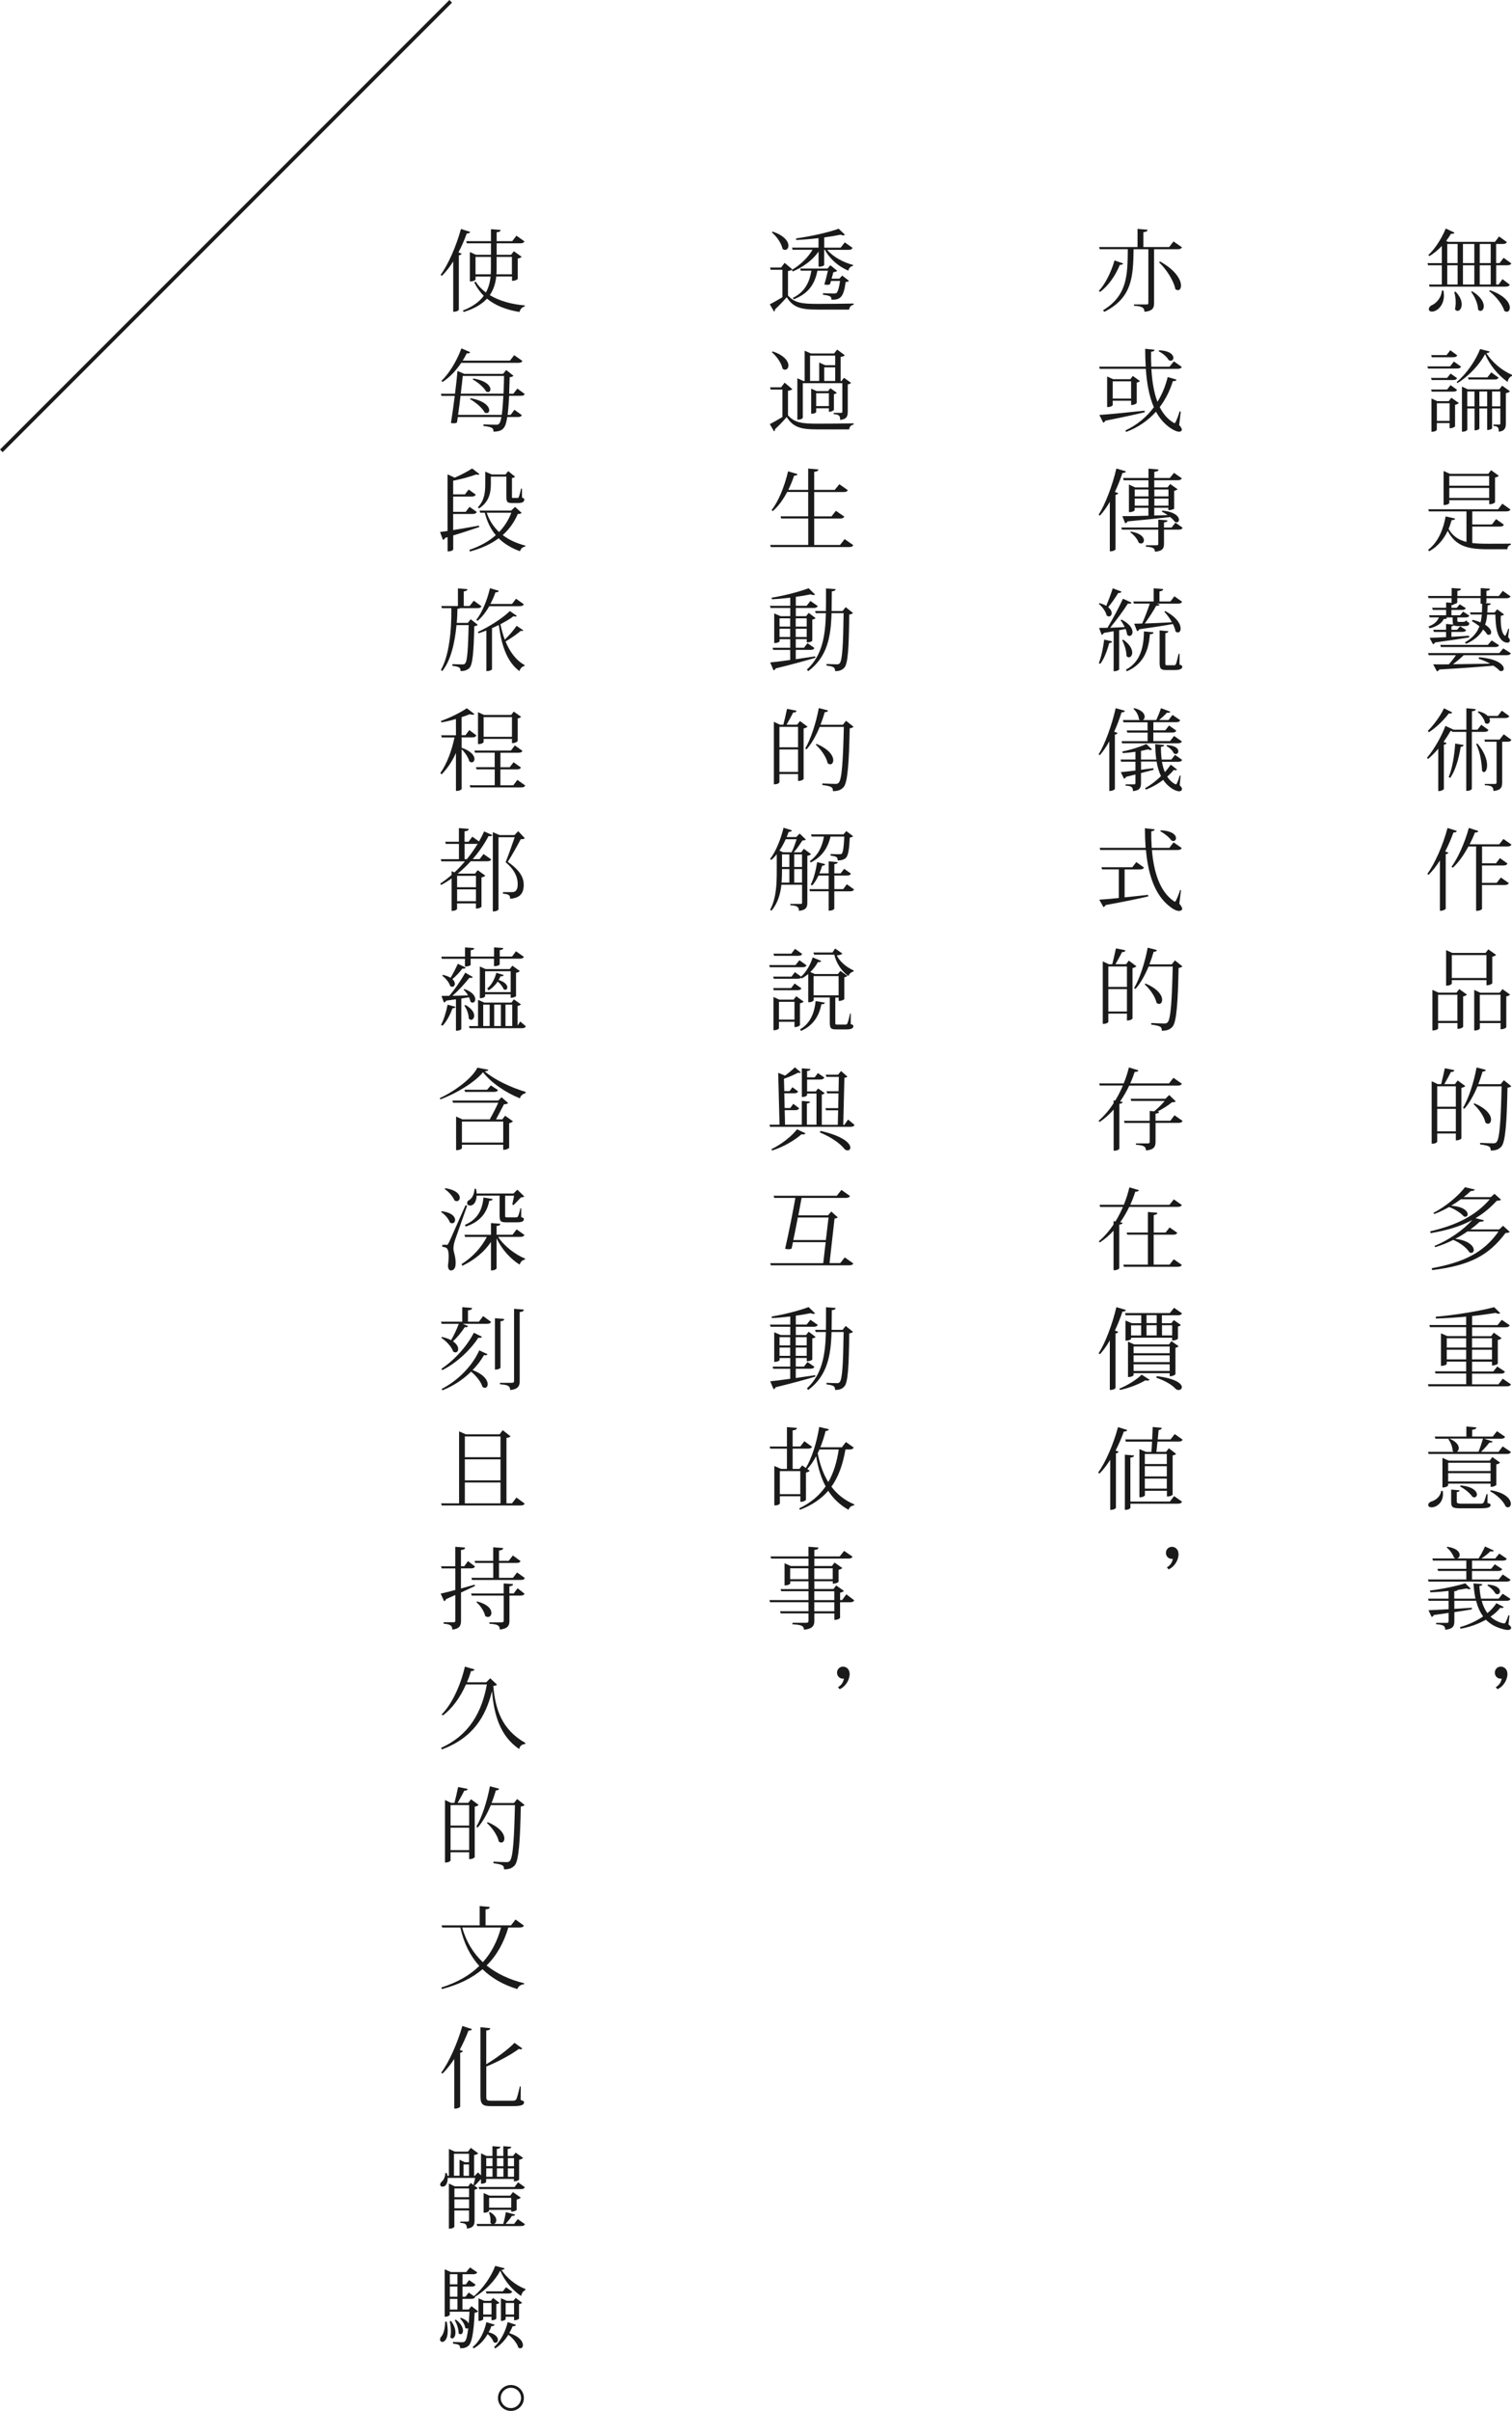 <?xml version="1.0" encoding="UTF-8"?><svg id="_層_2" xmlns="http://www.w3.org/2000/svg" viewBox="0 0 304.52 485.39"><defs><style>.cls-1{fill:none;stroke:#1a1a1a;stroke-miterlimit:10;stroke-width:.75px;}.cls-2{fill:#1a1a1a;}</style></defs><g id="_層_1-2"><g><g><path class="cls-2" d="M304.39,53.03c-.14,.25-.36,.38-.86,.38h-2.2v3.87h.5l.77-1.08,1.48,1.13c-.14,.25-.34,.38-.85,.38h-15.32l-.11-.43h2.59v-3.87h-2.77l-.11-.43h2.88v-3.46c-.79,.83-1.64,1.53-2.5,2.04l-.22-.22c1.24-1.12,2.59-3.13,3.51-5.33l1.75,.83c-.07,.16-.18,.23-.45,.23-.05,0-.14,0-.23-.02-.31,.5-.65,.99-.99,1.46l.41,.18h9.43l.81-1.08,1.58,1.13c-.14,.27-.36,.38-.86,.38h-1.31v3.85h.7l.81-1.06,1.55,1.12Zm-13.67,5.49c.05,.34,.09,.67,.09,.95,0,2.12-1.44,3.26-2.41,3.26-.34,0-.63-.14-.63-.49,0-.29,.22-.56,.49-.74,.97-.38,2.03-1.51,2.14-3.01l.32,.02Zm.76-9.4v3.85h2.09v-3.85h-2.09Zm0,4.29v3.87h2.09v-3.87h-2.09Zm1.67,5.31c.92,.94,1.24,1.85,1.24,2.54,0,.81-.41,1.33-.83,1.33-.2,0-.38-.11-.52-.34,.09-.41,.14-.88,.14-1.37,0-.76-.11-1.51-.29-2.07l.25-.09Zm3.78-9.6h-2.29v3.85h2.29v-3.85Zm0,4.29h-2.29v3.87h2.29v-3.87Zm-.45,5.22c1.78,1.06,2.36,2.23,2.36,3.02,0,.56-.31,.94-.65,.94-.16,0-.34-.07-.5-.25,0-1.13-.7-2.68-1.4-3.57l.2-.14Zm3.75-9.51h-2.21v3.85h2.21v-3.85Zm0,8.16v-3.87h-2.21v3.87h2.21Zm-.16,1.15c3.06,1.04,4.01,2.57,4.01,3.51,0,.5-.27,.83-.63,.83-.14,0-.31-.07-.49-.2-.36-1.35-1.8-3.04-3.04-3.96l.14-.18Z"/><path class="cls-2" d="M292.82,72.79l1.44,1.03c-.16,.27-.34,.38-.83,.38h-5.82l-.13-.43h4.57l.76-.97Zm-1.35,3.28l.68-.86,1.31,.92c-.14,.27-.34,.38-.83,.38h-4.29l-.13-.43h3.24Zm2,2.4c-.14,.27-.34,.38-.83,.38h-4.29l-.13-.43h3.24l.68-.88,1.31,.94Zm.04-6.93c-.16,.27-.36,.38-.85,.38h-4.3l-.11-.43h3.1l.74-.97,1.42,1.03Zm-1.73,9.22l.52-.68,1.51,1.06c-.11,.14-.4,.29-.76,.36v4.34s-.32,.38-1.1,.38v-1.04h-2.57v1.35s-.14,.4-1.08,.4v-6.7l1.17,.54h2.3Zm-2.39,3.98h2.57v-3.55h-2.57v3.55Zm4-7.83c1.96-1.62,3.92-4.5,4.7-6.64l1.93,.5c-.05,.2-.22,.29-.67,.34,1.17,1.78,3.02,3.44,5.19,4.36l-.04,.23c-.49,.18-.76,.67-.88,1.19-1.91-1.37-3.58-3.37-4.52-5.6-1.08,2.05-3.26,4.45-5.58,5.85l-.13-.23Zm8.57,1.48l.58-.74,1.57,1.13c-.13,.16-.45,.31-.83,.38v6.07c0,.9-.18,1.53-1.42,1.69,0-.92-.2-1.08-1.08-1.17v-.27h1.17c.18,0,.22-.05,.22-.27v-2.97h-1.66v3.98c0,.09-.34,.34-.85,.34h-.14v-4.32h-1.57v4.05c0,.09-.32,.34-.83,.34h-.14v-4.39h-1.46v4.27s-.13,.41-1.08,.41v-9.09l1.17,.56h6.36Zm-6.45,3.42h1.46v-2.99h-1.46v2.99Zm4.83-6.84l1.48,1.06c-.16,.27-.36,.38-.83,.38h-5.22l-.11-.43h3.91l.77-1.01Zm-2.39,6.84h1.57v-2.99h-1.57v2.99Zm2.56,0h1.66v-2.99h-1.66v2.99Z"/><path class="cls-2" d="M296.52,106.04v3.29c.92,.11,1.96,.14,3.15,.14,1.06,0,3.46,0,4.61-.02v.25c-.45,.07-.68,.41-.7,.88h-3.98c-4.16,0-6.46-.7-8.03-3.71-.76,1.62-1.94,3.13-3.73,4.12l-.22-.29c2.07-1.55,3.12-4.3,3.53-6.73l1.91,.43c-.05,.23-.25,.32-.7,.31-.16,.58-.36,1.19-.61,1.78,.85,1.46,2,2.23,3.6,2.61v-6.14h-7.56l-.13-.43h14.06l.85-1.12,1.64,1.17c-.14,.25-.36,.38-.88,.38h-6.81v2.63h3.96l.83-1.08,1.58,1.13c-.14,.27-.36,.38-.86,.38h-5.51Zm-4.63-5.35v.59s-.16,.4-1.15,.4v-6.86l1.28,.58h7.72l.56-.74,1.57,1.13c-.13,.13-.41,.29-.77,.36v4.97c0,.05-.36,.4-1.17,.4v-.83h-8.03Zm8.03-4.86h-8.03v1.96h8.03v-1.96Zm-8.03,4.43h8.03v-2.03h-8.03v2.03Z"/><path class="cls-2" d="M292.37,120.42h-4.66l-.11-.43h4.77v-1.6l1.85,.13c-.02,.27-.16,.38-.7,.45v1.03h4.7v-1.6l1.85,.13c-.02,.27-.16,.36-.7,.43v1.04h2.5l.79-1.04,1.58,1.12c-.16,.25-.36,.36-.86,.36h-4.01v.81s-.07,.11-.18,.18l1.06,.07c-.02,.2-.13,.32-.63,.38-.02,.49-.04,.97-.07,1.44h1.46l.52-.65,1.39,1.04c-.11,.13-.34,.23-.65,.27,0,.22-.02,.41-.02,.61,0,3.15,.88,3.42,.88,3.42,.16,0,.58-1.24,.63-1.44l.18,.05-.2,1.64c.23,.29,.36,.5,.36,.68,0,.16-.11,.45-.54,.45-.31,0-.7-.16-.99-.4-1.1-1.03-1.35-2.7-1.4-5.26h-1.66c-.05,.7-.18,1.4-.4,2.05,.88,.54,1.21,1.12,1.21,1.51,0,.32-.2,.52-.47,.52-.11,0-.22-.04-.34-.09-.16-.29-.43-.63-.81-.99-.61,1.1-1.64,2.09-3.42,2.9l-.25-.29c1.62-.92,2.48-2.02,2.93-3.26-.43-.34-.95-.7-1.51-1.01l.14-.29c.63,.16,1.15,.34,1.6,.52,.13-.5,.2-1.04,.25-1.58h-2.25l-.13-.43h2.4c.04-.56,.05-1.13,.05-1.73h-.31v-1.15h-4.7v.9c0,.09-.25,.22-.58,.29-.07,.13-.25,.18-.59,.23v.54h1.06l.61-.7,1.22,.77c-.13,.25-.32,.36-.79,.36h-2.11v1.08h1.73l.63-.74,1.26,.81c-.14,.25-.34,.36-.81,.36h-1.62v.59q0,.31,.2,.31h.9c.36,0,.56-.13,.67-.27h.13l.09,.25c.38,.16,.41,.2,.41,.34,0,.41-.32,.52-1.15,.52h-1.06c-.45,0-.72-.04-.88-.16-.05,.11-.22,.16-.49,.2v.7h1.13l.61-.7,1.22,.77c-.14,.25-.34,.36-.81,.36h-2.16v.99c1.12-.05,2.32-.14,3.55-.22l.02,.34c-1.57,.27-3.78,.59-6.86,1.01-.11,.22-.27,.32-.43,.36l-.67-1.28c.72-.02,1.91-.07,3.31-.14v-1.06h-2.45l-.13-.43h2.58v-1.17l1.46,.13c-.13-.23-.13-.54-.13-1.44h-1.35l.2,.05c-.07,.22-.25,.29-.63,.25-.41,.83-1.28,1.5-2.86,1.89l-.23-.38c1.15-.4,1.78-1.04,2.11-1.82h-1.87l-.13-.43h3.44v-1.08h-2.68l-.13-.43h2.81v-1.08l1.1,.09v-.97Zm10.39,10.12l1.53,.99c-.14,.25-.36,.38-.86,.38h-8.64c-.67,.65-1.46,1.31-2.16,1.82,2.12-.02,4.72-.07,7.47-.11-.67-.38-1.44-.72-2.3-.99l.09-.31c3.8,.32,4.97,1.58,4.97,2.3,0,.29-.2,.49-.5,.49-.09,0-.2-.02-.31-.05-.27-.31-.7-.67-1.28-1.04-2.56,.23-6.07,.49-10.89,.77-.11,.22-.31,.34-.47,.38l-.77-1.42c.9,.02,2.09,.02,3.15,0,.5-.54,1.04-1.24,1.44-1.84h-5.49l-.11-.43h14.33l.81-.94Zm-12.69-.7h9.58l.79-.9,1.48,.97c-.14,.25-.34,.36-.83,.36h-10.89l-.13-.43Z"/><path class="cls-2" d="M299.77,146.97c-.14,.27-.34,.38-.85,.38h-2.49v11.43c0,.05-.14,.45-1.12,.45v-11.88h-2.84l-.05-.16c-.07,0-.16,0-.29-.02-.36,.67-.85,1.42-1.4,2.21l.63,.23c-.07,.16-.25,.27-.56,.32v8.93c-.02,.09-.49,.4-.9,.4h-.23v-8.52c-.63,.74-1.33,1.46-2.07,2.07l-.2-.25c1.57-1.84,3.01-4.54,3.71-6.41l1.66,.76h2.56v-4.32l1.89,.18c-.04,.25-.2,.38-.77,.43v3.71h1.12l.76-.99,1.46,1.04Zm-12.21,.18c1.31-1.28,2.65-3.21,3.26-4.55l1.66,.83c-.09,.14-.2,.23-.41,.23-.07,0-.16-.02-.27-.04-.86,1.17-2.39,2.75-4.01,3.8l-.22-.27Zm7.22,2.83c-.04,.23-.16,.34-.59,.38-.38,2.38-1.08,4.79-2.11,6.25l-.31-.16c.67-1.55,1.15-4.25,1.31-6.75l1.69,.29Zm2.77-.29c1.48,1.75,1.95,3.33,1.95,4.39,0,.85-.31,1.37-.63,1.37-.13,0-.25-.09-.38-.25-.05-1.28-.31-3.73-1.19-5.38l.25-.13Zm6.45-5.53c-.16,.27-.36,.4-.85,.4h-3.2c.09,.16,.13,.32,.13,.49,0,.38-.25,.67-.56,.67-.14,0-.29-.05-.43-.18-.13-.74-.81-1.67-1.46-2.18l.14-.16c.92,.23,1.51,.58,1.87,.94h2.02l.81-1.06,1.53,1.1Zm-1.15,3.67l1.55,1.12c-.14,.27-.34,.38-.83,.38h-1.03v8.21c0,.94-.23,1.57-1.76,1.71,0-.92-.45-1.08-1.75-1.17v-.25h2.04c.25,0,.34-.07,.34-.29v-8.21h-2.34l-.11-.43h3.06l.83-1.06Z"/><path class="cls-2" d="M287.45,175.95c1.53-2.07,3.13-5.71,4.09-9.25l1.87,.59c-.07,.2-.22,.32-.68,.31-.49,1.33-1.04,2.63-1.67,3.83l.65,.23c-.05,.16-.23,.29-.54,.32v10.98c-.02,.09-.5,.4-.95,.4h-.22v-10.12c-.7,1.12-1.48,2.09-2.27,2.88l-.27-.18Zm16.96-5.91c-.14,.27-.38,.38-.86,.38h-5.06v3.38h2.81l.79-1.04,1.53,1.1c-.16,.27-.38,.38-.85,.38h-4.29v3.51h2.95l.85-1.08,1.6,1.13c-.16,.27-.38,.38-.86,.38h-4.54v4.81c0,.09-.4,.38-.99,.38h-.2v-12.95h-1.55c-.92,1.71-1.98,3.21-3.13,4.27l-.27-.18c1.28-1.75,2.67-4.83,3.49-7.83l1.91,.63c-.09,.22-.23,.32-.68,.29-.32,.83-.68,1.62-1.08,2.39h5.96l.85-1.08,1.62,1.13Z"/><path class="cls-2" d="M293.34,199.85l.56-.72,1.55,1.12c-.13,.14-.41,.29-.77,.36v6.12c0,.05-.36,.41-1.15,.41v-1.17h-3.89v1.08s-.13,.41-1.15,.41v-8.17l1.24,.56h3.62Zm-3.71,5.69h3.89v-5.26h-3.89v5.26Zm2.77-8.21v.7s-.16,.41-1.15,.41v-7.15l1.24,.56h6.7l.56-.72,1.57,1.12c-.13,.14-.41,.29-.77,.36v5.35s-.34,.41-1.17,.41v-1.04h-6.97Zm6.97-5.04h-6.97v4.61h6.97v-4.61Zm3.22,6.84l1.55,1.12c-.13,.14-.41,.29-.77,.36v6.21c0,.05-.36,.4-1.15,.4v-1.24h-4.18v1.08s-.14,.41-1.13,.41v-8.17l1.22,.56h3.91l.56-.72Zm-4.56,6.41h4.18v-5.26h-4.18v5.26Z"/><path class="cls-2" d="M293.59,217.53l1.53,1.13c-.13,.14-.43,.29-.79,.36v10.16c0,.05-.32,.41-1.12,.41v-1.39h-3.75v1.64s-.11,.43-1.12,.43v-12.59l1.21,.58h.7c.23-.88,.54-2.23,.74-3.19l1.91,.38c-.05,.27-.23,.36-.68,.36-.34,.72-.92,1.73-1.33,2.45h2.14l.56-.74Zm-.38,1.17h-3.75v4.12h3.75v-4.12Zm-3.75,9.07h3.75v-4.52h-3.75v4.52Zm13.41-10.3l1.51,1.21c-.14,.16-.38,.25-.77,.31-.13,6.75-.4,11.02-1.26,11.88-.52,.52-1.01,.76-2.12,.77,0-.79-.2-.97-2.14-1.24l.02-.31c.83,.04,2.03,.09,2.59,.09,.38,0,.49-.04,.7-.23,.67-.68,.88-4.9,1.03-11.24h-4.86c-.74,1.78-1.64,3.38-2.65,4.52l-.27-.18c1.1-1.84,2.16-5.04,2.74-8.14l1.85,.49c-.05,.22-.2,.32-.65,.34-.25,.86-.54,1.71-.86,2.54h4.5l.65-.81Zm-5.94,4.66c2.58,1.08,3.37,2.43,3.37,3.28,0,.5-.27,.83-.61,.83-.16,0-.34-.07-.52-.23-.23-1.21-1.37-2.81-2.39-3.71l.16-.16Z"/><path class="cls-2" d="M302.72,246.78l1.35,1.24c-.14,.14-.43,.2-.86,.22-3.44,4.61-7.31,6.55-14.78,7.47l-.07-.38c6.36-1.17,10.42-3.08,13.45-7.4h-6.27c-.74,.52-1.57,1.03-2.45,1.48,2.81,.34,3.73,1.53,3.73,2.25,0,.34-.2,.58-.5,.58-.11,0-.23-.04-.38-.11-.56-.97-2.05-2.02-3.26-2.5-1.13,.58-2.36,1.08-3.62,1.46l-.16-.25c2.95-1.17,5.94-3.33,7.6-5.2h-.02c-2.23,1.21-4.9,2.05-8.34,2.63l-.11-.36c5.37-1.26,9.17-3.17,12.01-6.46h-5.82c-.61,.45-1.28,.9-1.96,1.31,2.5,.14,3.33,1.1,3.33,1.71,0,.29-.18,.49-.47,.49-.09,0-.22-.02-.32-.07-.59-.7-1.93-1.53-2.93-1.87v-.02c-.95,.54-1.98,1.04-3.01,1.42l-.18-.23c2.48-1.24,5.13-3.51,6.37-5.17l1.98,.47c-.07,.2-.31,.29-.83,.31-.42,.4-.88,.81-1.42,1.22h5.47l.74-.67,1.33,1.19c-.14,.14-.43,.18-.88,.22-1.3,1.41-2.67,2.56-4.27,3.49l1.71,.43c-.07,.2-.32,.31-.85,.29-.54,.5-1.17,1.03-1.89,1.55h5.8l.77-.72Z"/><path class="cls-2" d="M302.65,277.56l1.66,1.15c-.14,.27-.34,.4-.86,.4h-15.75l-.11-.43h7.71v-2.16h-6.18l-.13-.43h6.3v-1.96h-3.91v.45s-.16,.41-1.17,.41v-6.55l1.3,.56h3.78v-1.8h-7.29l-.13-.43h7.42v-1.69c-2,.18-4.11,.32-6.09,.38l-.05-.36c4.03-.34,9.08-1.19,11.78-1.93l1.22,1.21c-.09,.07-.2,.11-.34,.11-.16,0-.36-.05-.59-.16-1.35,.22-2.99,.45-4.74,.63v1.82h5.13l.85-1.06,1.6,1.1c-.13,.27-.34,.4-.85,.4h-6.73v1.8h3.83l.54-.72,1.58,1.12c-.13,.14-.41,.29-.77,.36v4.79s-.38,.34-1.17,.34v-.76h-4.02v1.96h4.29l.79-.99,1.55,1.03c-.14,.29-.34,.4-.85,.4h-5.78v2.16h5.31l.86-1.12Zm-7.36-8.14h-3.91v1.89h3.91v-1.89Zm-3.91,4.27h3.91v-1.95h-3.91v1.95Zm9.11-4.27h-4.02v1.89h4.02v-1.89Zm-4.02,4.27h4.02v-1.95h-4.02v1.95Z"/><path class="cls-2" d="M287.72,292.73l-.11-.43h5.17c-.07-.05-.14-.11-.22-.2,0-.76-.4-1.75-.86-2.34l.16-.11h-2.77l-.13-.43h6.37v-2.02l2.02,.18c-.04,.27-.23,.4-.85,.49v1.35h4.14l.85-1.08,1.64,1.13c-.14,.27-.34,.38-.86,.38h-3.35l1.71,.56c-.07,.18-.27,.25-.67,.22-.43,.58-1.08,1.3-1.67,1.87h3.51l.85-1.1,1.66,1.13c-.16,.27-.36,.4-.86,.4h-15.72Zm2.85,7.45c.04,.22,.05,.43,.05,.61,0,1.84-1.4,2.68-2.3,2.68-.4,0-.67-.16-.67-.49,0-.27,.23-.5,.52-.65,.9-.23,1.96-.99,2.07-2.16h.32Zm9.63-1.48h-8.54v.36s-.22,.41-1.15,.41v-5.96l1.26,.56h8.25l.54-.72,1.57,1.12c-.13,.14-.41,.29-.77,.36v4.14s-.36,.38-1.15,.38v-.65Zm0-4.2h-8.54v1.66h8.54v-1.66Zm-8.54,3.76h8.54v-1.67h-8.54v1.67Zm6.12-5.98c.31-.77,.67-1.85,.9-2.65h-6.77c1.42,.59,1.89,1.35,1.89,1.91,0,.34-.16,.61-.38,.74h4.36Zm1.82,8.53l-.02,1.78c.56,.16,.63,.2,.63,.38,0,.49-.5,.7-2.11,.7h-3.98c-1.57,0-1.85-.22-1.85-1.33v-2.45l1.69,.16c-.02,.2-.13,.29-.56,.34v1.96q0,.38,.77,.38h3.96c.38,0,.54-.02,.68-.23,.14-.23,.34-.85,.58-1.69h.2Zm-5.46-1.75c2.5,.22,3.31,1.19,3.31,1.82,0,.34-.22,.58-.52,.58-.11,0-.23-.04-.38-.11-.47-.72-1.58-1.62-2.48-2.07l.07-.22Zm6.09,.97c3.08,.5,4.05,1.87,4.05,2.72,0,.41-.23,.72-.58,.72-.14,0-.29-.05-.45-.16-.47-1.15-1.89-2.43-3.12-3.06l.09-.22Z"/><path class="cls-2" d="M287.63,317.99h7.69v-1.71h-5.69l-.11-.43h5.8v-1.66h-6.72l-.13-.43h4.68c-.11-.04-.22-.09-.32-.18-.22-.68-.85-1.55-1.46-2.02l.11-.16c1.89,.29,2.5,1.06,2.5,1.66,0,.34-.22,.61-.49,.7h4.3c.45-.7,.97-1.67,1.3-2.41l1.78,.83c-.07,.13-.18,.18-.36,.18-.11,0-.22-.02-.34-.05-.45,.47-1.13,1.01-1.8,1.46h2.77l.81-.99,1.53,1.04c-.14,.25-.34,.38-.85,.38h-6.16v1.66h3.83l.76-.92,1.49,.97c-.14,.27-.34,.38-.85,.38h-5.24v1.71h5.37l.83-1.01,1.57,1.06c-.14,.25-.34,.38-.85,.38h-15.65l-.13-.43Zm16.38,7.24l-.2,1.82c.32,.23,.54,.49,.54,.68,0,.29-.34,.43-.68,.43-.36,0-.81-.11-1.31-.27-1.31-.38-2.32-1.01-3.1-1.8-1.44,.83-3.21,1.48-5.1,1.82l-.13-.32c1.71-.47,3.33-1.24,4.68-2.16-.68-.92-1.13-2-1.42-3.15h-4.38v1.64c1.12-.07,2.3-.14,3.51-.23l.02,.32c-.96,.16-2.12,.36-3.53,.56v1.82c0,.92-.22,1.57-1.84,1.73,0-.79-.36-1.01-1.84-1.12v-.27h2.14c.29,0,.38-.09,.38-.34v-1.66c-.9,.14-1.89,.27-2.97,.42-.11,.23-.25,.34-.45,.38l-.63-1.35c.85-.02,2.3-.09,4.05-.2v-1.69h-4.02l-.11-.43h4.12v-1.55c-1.21,.13-2.47,.23-3.66,.27l-.09-.36c2.45-.27,5.49-.94,7.11-1.46l1.12,1.1c-.07,.05-.18,.09-.31,.09-.16,0-.34-.05-.56-.14-.52,.09-1.12,.2-1.76,.29-.07,.14-.25,.22-.7,.27v1.49h4.27c-.22-1.01-.32-2.05-.4-3.08l1.78,.16c-.02,.22-.18,.31-.59,.36,.05,.79,.14,1.67,.34,2.56h3.53l.83-.99,1.57,1.04c-.14,.27-.34,.38-.85,.38h-4.95c.23,.88,.61,1.75,1.15,2.48,.76-.63,1.37-1.3,1.8-2l1.49,.77c-.09,.11-.18,.2-.38,.2-.07,0-.18-.02-.31-.05-.5,.63-1.17,1.24-1.98,1.8,1.24,1.13,2.61,1.35,2.72,1.35,.14,0,.22-.05,.29-.18,.18-.29,.45-.97,.59-1.46l.18,.04Zm-4.34-6.21c1.84,.13,2.43,.85,2.43,1.37,0,.32-.22,.58-.52,.58-.13,0-.25-.05-.4-.14-.29-.56-.99-1.26-1.6-1.6l.09-.2Z"/><path class="cls-2" d="M301.26,339.66c.59-.31,1.04-.88,1.19-1.71-.07,.02-.14,.02-.22,.02-.59,0-1.17-.47-1.17-1.21s.59-1.22,1.19-1.22c.76,0,1.35,.58,1.35,1.48,0,1.22-.85,2.58-2.02,3.06l-.32-.41Z"/><path class="cls-2" d="M221.3,58.57c1.22-1.28,2.45-3.64,3.17-6.14l1.73,.61c-.07,.2-.23,.29-.65,.27-.97,2.34-2.41,4.3-4,5.47l-.25-.22Zm15.05-9.96l1.71,1.19c-.16,.25-.36,.38-.86,.38h-4.77v10.84c0,.95-.25,1.6-1.94,1.75,0-.97-.72-1.12-2.11-1.21v-.27h2.5c.31,0,.4-.05,.4-.27v-10.84h-2.97c-.09,5.56-.27,9.76-5.89,12.6l-.27-.31c4.9-2.97,4.95-7.08,4.99-12.3h-5.65l-.13-.43h7.74v-3.66l2.03,.18c-.04,.29-.23,.4-.85,.49v2.99h5.19l.88-1.13Zm-2.72,4.03c3.24,1.8,4.23,3.75,4.23,4.86,0,.58-.27,.92-.61,.92-.16,0-.36-.07-.54-.23-.31-1.73-1.89-4.07-3.28-5.38l.2-.16Z"/><path class="cls-2" d="M237.81,82.86l-.32,2.7c.4,.47,.54,.76,.54,.95,0,.16-.16,.41-.58,.41-.68,0-3.04-1.1-4.63-4.03-1.5,1.67-3.48,3.12-6.01,4.07l-.16-.29c2.45-1.15,4.34-2.79,5.74-4.68-.94-2.16-1.42-4.79-1.62-7.74h-9.27l-.13-.43h9.38c-.07-1.15-.11-2.36-.11-3.6l1.89,.2c-.04,.23-.18,.34-.7,.4-.02,1.01,0,2,.05,3.01h3.66l.88-1.08,1.6,1.13c-.14,.25-.34,.38-.85,.38h-5.28c.14,2.45,.5,4.74,1.22,6.64,.97-1.55,1.64-3.26,2.07-4.99l1.78,.52c-.09,.22-.25,.32-.74,.29-.56,1.82-1.42,3.62-2.65,5.24,.65,1.3,1.51,2.34,2.65,3.06,.14,.11,.25,.16,.32,.16,.11,0,.18-.09,.27-.29,.22-.45,.56-1.31,.77-2.07l.2,.04Zm-16.4,.68c1.6-.09,5.28-.45,9.11-.86l.04,.31c-1.85,.45-4.39,1.01-7.94,1.71-.11,.23-.27,.36-.43,.4l-.77-1.55Zm7.53-2.41c-.02,.13-.59,.41-.97,.41h-.16v-.86h-3.71v.88s-.16,.4-1.12,.4v-6.16l1.21,.54h3.46l.5-.65,1.44,1.03c-.11,.11-.36,.25-.65,.31v4.1Zm-4.84-.88h3.71v-3.48h-3.71v3.48Zm9.34-9.72c2.18,.07,2.88,.92,2.88,1.51,0,.32-.22,.59-.54,.59-.13,0-.25-.04-.4-.13-.36-.67-1.24-1.4-2-1.76l.05-.22Z"/><path class="cls-2" d="M221.26,103.64c1.35-2.11,2.75-5.8,3.58-9.31l1.91,.56c-.07,.22-.22,.34-.68,.32-.43,1.31-.96,2.63-1.53,3.83l.67,.25c-.05,.16-.22,.29-.54,.34v10.97s-.2,.4-1.15,.4v-9.97c-.61,1.06-1.28,2-1.98,2.77l-.27-.16Zm15.45,1.58l1.48,1.03c-.14,.27-.34,.38-.83,.38h-2.93v2.81c0,.9-.22,1.5-1.82,1.64,0-.77-.52-.94-1.82-1.01v-.29h2.11c.31,0,.38-.07,.38-.32v-2.83h-7.33l-.11-.43h7.44v-1.58l1.85,.14c-.02,.23-.11,.34-.7,.42v1.03h1.53l.76-.97Zm-10.5-8.98h5.1v-1.89l2.02,.18c-.02,.29-.25,.38-.85,.47v1.24h3.13l.83-1.04,1.58,1.1c-.14,.27-.34,.38-.85,.38h-4.7v1.44h2.68l.52-.67,1.49,1.04c-.11,.13-.38,.27-.68,.32v3.62s-.4,.27-1.17,.27v-.47h-2.84v1.55l2.7-.07c-.38-.27-.79-.52-1.15-.68l.05-.23c2.56,.22,3.38,1.22,3.38,1.85,0,.29-.2,.52-.47,.52-.11,0-.23-.04-.36-.11-.22-.31-.56-.65-.95-.97-2.11,.25-4.88,.54-8.57,.88-.11,.23-.31,.34-.49,.38l-.56-1.44c1.28,.02,3.49-.04,5.24-.09v-1.58h-2.77v.47s-.16,.4-1.15,.4v-5.56l1.26,.58h2.67v-1.44h-4.99l-.11-.43Zm1.53,10.77c2.02,.34,2.65,1.17,2.65,1.76,0,.38-.25,.65-.59,.65-.14,0-.31-.05-.47-.18-.25-.72-.99-1.6-1.69-2.07l.11-.16Zm3.57-8.46h-2.77v1.39h2.77v-1.39Zm-2.77,3.26h2.77v-1.44h-2.77v1.44Zm6.79-3.26h-2.84v1.39h2.84v-1.39Zm-2.84,3.26h2.84v-1.44h-2.84v1.44Z"/><path class="cls-2" d="M221.46,121.43c.56,.16,.99,.34,1.35,.54,.4-.97,.92-2.32,1.3-3.53l1.76,.67c-.07,.2-.23,.29-.65,.27-.59,.97-1.35,2.05-2.03,2.86,.5,.4,.7,.85,.7,1.19,0,.4-.23,.68-.56,.68-.14,0-.29-.07-.45-.2-.16-.77-.88-1.78-1.57-2.32l.14-.16Zm2.52,7.71c-.04,.2-.16,.31-.58,.32-.41,1.57-1.04,3.2-1.8,4.19l-.29-.14c.45-1.12,.86-2.99,1.08-4.74l1.58,.36Zm3.91-7.8c-.07,.14-.2,.2-.4,.2-.09,0-.2,0-.32-.04-.88,1.4-2.3,3.33-3.58,4.88,.88-.04,1.89-.07,2.93-.13-.23-.5-.54-1.01-.83-1.37l.2-.14c1.67,.86,2.2,1.84,2.2,2.5,0,.47-.27,.79-.59,.79-.16,0-.32-.07-.49-.25-.04-.34-.14-.74-.31-1.15-.4,.09-.81,.16-1.3,.25v7.89c0,.09-.4,.36-.95,.36h-.16v-8.05l-1.96,.34c-.11,.23-.27,.34-.45,.38l-.52-1.39c.4,0,.99,0,1.69-.02,1.06-1.76,2.32-4.12,3.12-5.85l1.73,.79Zm-1.66,7.45c1.35,.95,1.8,1.91,1.8,2.59,0,.58-.32,.96-.67,.96-.16,0-.34-.09-.49-.27,.02-.99-.41-2.36-.88-3.19l.23-.09Zm6.1-1.49c-.04,.29-.25,.36-.74,.38-.22,3.06-1.19,6.01-4.66,7.47l-.16-.32c2.9-1.55,3.6-4.56,3.62-7.71l1.94,.18Zm-3.91-1.73c.41,0,.95-.02,1.62-.04,.52-1.21,1.13-2.75,1.53-4.01h-3.2l-.11-.43h4.09v-2.65l1.91,.16c-.02,.27-.2,.38-.74,.47v2.02h2.2l.81-1.04,1.55,1.1c-.14,.27-.34,.38-.85,.38h-4.27l.58,.2c-.09,.27-.52,.23-.68,.22-.56,1.03-1.46,2.43-2.3,3.58,1.51-.05,3.44-.14,5.47-.25-.43-.79-1.01-1.55-1.53-2.11l.18-.14c2.38,1.26,3.1,2.65,3.1,3.51,0,.49-.23,.79-.56,.79-.14,0-.31-.05-.47-.22-.07-.45-.27-.95-.52-1.48-1.66,.31-3.85,.65-6.77,1.06-.09,.23-.27,.34-.45,.38l-.58-1.49Zm9.15,6.05l-.02,2.18c.47,.16,.56,.22,.56,.4,0,.47-.43,.7-1.6,.7h-1.57c-1.19,0-1.39-.29-1.39-1.53v-6.45l1.76,.16c-.04,.22-.13,.31-.61,.4v5.91c0,.5,.02,.54,.34,.54h1.4c.2,0,.29-.04,.4-.25,.11-.2,.32-1.15,.54-2.05h.18Z"/><path class="cls-2" d="M221.26,151.89c1.3-2.12,2.65-5.82,3.44-9.31l1.85,.52c-.05,.22-.2,.32-.67,.32-.41,1.33-.92,2.65-1.48,3.89l.68,.25c-.05,.16-.23,.29-.54,.34v10.96c-.02,.09-.5,.38-.92,.38h-.2v-9.99c-.59,1.06-1.24,2.02-1.91,2.79l-.27-.16Zm16.53,4.21l-.2,2c.34,.34,.47,.56,.47,.74s-.16,.47-.59,.47c-.7,0-2.23-.81-3.2-2.3-1.15,.88-2.34,1.53-3.48,1.96l-.16-.29c1.01-.56,2.14-1.39,3.19-2.43-.41-.86-.7-1.85-.88-2.93h-3.13v1.66l2.48-.32,.05,.31c-.7,.2-1.53,.41-2.54,.67v2c0,.92-.22,1.5-1.62,1.64,0-.85-.32-1.04-1.48-1.1v-.27h1.69c.22,0,.29-.05,.29-.29v-1.69c-.58,.14-1.21,.31-1.89,.47-.09,.22-.25,.32-.41,.38l-.65-1.33c.63-.05,1.69-.16,2.95-.32v-1.78h-2.88l-.11-.43h2.99v-1.57c-.85,.13-1.73,.23-2.56,.27l-.09-.32c1.69-.32,3.76-.99,4.83-1.51l1.17,1.1c-.07,.07-.18,.11-.32,.11s-.32-.05-.52-.13c-.4,.11-.86,.2-1.39,.31v1.75h3.08c-.14-.97-.2-2.02-.22-3.11l1.8,.18c-.02,.22-.16,.31-.65,.36,0,.88,.04,1.75,.16,2.57h1.94l.74-.95,1.44,1.01c-.14,.27-.36,.38-.85,.38h-3.22c.13,.74,.32,1.46,.59,2.09,.41-.47,.81-.97,1.19-1.51l1.26,.99c-.07,.09-.16,.13-.29,.13-.09,0-.22-.02-.36-.07-.41,.49-.86,.95-1.33,1.37,.79,1.19,1.67,1.55,1.75,1.55,.22,0,.61-1.24,.77-1.78l.18,.04Zm-11.61-11.13h3.42c-.07-.04-.14-.09-.22-.16-.04-.72-.52-1.62-1.1-2.09l.14-.16c1.6,.4,2.12,1.15,2.12,1.73,0,.31-.16,.56-.36,.68h2.7c.32-.72,.72-1.69,.94-2.39l1.89,.7c-.07,.14-.2,.22-.43,.22-.07,0-.16,0-.25-.02-.41,.45-1.01,1.01-1.58,1.49h1.89l.81-1.03,1.55,1.06c-.14,.29-.36,.4-.85,.4h-4.56v1.64h2.39l.77-.97,1.46,1.03c-.14,.27-.34,.38-.83,.38h-3.8v1.73h3.37l.81-1.04,1.57,1.1c-.13,.27-.34,.38-.85,.38h-11.18l-.11-.43h5.24v-1.73h-4.09l-.13-.43h4.21v-1.64h-4.84l-.13-.43Zm8.84,5.04c1.75,.09,2.3,.74,2.3,1.24,0,.31-.23,.56-.52,.56-.13,0-.25-.04-.4-.14-.23-.56-.86-1.17-1.46-1.46l.07-.2Z"/><path class="cls-2" d="M226.5,175.01v5.65c1.46-.14,3.06-.32,4.72-.5l.05,.31c-1.96,.47-4.72,1.03-8.61,1.75-.09,.22-.25,.36-.43,.4l-.83-1.49c.86-.04,2.25-.16,3.93-.34v-5.76h-3.37l-.13-.43h6.23l.79-1.04,1.55,1.1c-.14,.27-.36,.38-.83,.38h-3.08Zm11.36,4.2l-.34,2.72c.41,.52,.58,.83,.58,1.04,0,.23-.27,.43-.65,.43-.52,0-1.24-.38-1.82-.86-3.06-2.34-4.39-6.48-4.84-11.42h-9.2l-.11-.43h9.25c-.09-1.28-.14-2.59-.14-3.94l1.96,.22c-.02,.23-.16,.32-.68,.4-.02,1.12,.02,2.23,.09,3.33h3.55l.85-1.1,1.64,1.13c-.14,.27-.34,.4-.85,.4h-5.15c.36,4.32,1.53,8.25,4.29,10.21,.14,.11,.23,.18,.32,.18,.11,0,.18-.09,.27-.29,.22-.43,.58-1.31,.81-2.05l.18,.04Zm-4.11-12.04c2.34,.09,3.1,.95,3.1,1.57,0,.32-.22,.58-.54,.58-.11,0-.25-.04-.38-.11-.45-.63-1.44-1.44-2.23-1.84l.05-.2Z"/><path class="cls-2" d="M227.35,193.41l1.53,1.13c-.13,.14-.43,.29-.79,.36v10.15c0,.05-.32,.41-1.12,.41v-1.39h-3.75v1.64s-.11,.43-1.12,.43v-12.59l1.21,.58h.7c.23-.88,.54-2.23,.74-3.19l1.91,.38c-.05,.27-.23,.36-.68,.36-.34,.72-.92,1.73-1.33,2.45h2.14l.56-.74Zm-.38,1.17h-3.75v4.12h3.75v-4.12Zm-3.75,9.07h3.75v-4.52h-3.75v4.52Zm13.41-10.3l1.51,1.21c-.14,.16-.38,.25-.77,.31-.13,6.75-.4,11.02-1.26,11.88-.52,.52-1.01,.76-2.12,.77,0-.79-.2-.97-2.14-1.24l.02-.31c.83,.04,2.04,.09,2.59,.09,.38,0,.49-.04,.7-.23,.67-.68,.88-4.9,1.03-11.24h-4.86c-.74,1.78-1.64,3.38-2.65,4.52l-.27-.18c1.1-1.84,2.16-5.04,2.74-8.14l1.85,.49c-.05,.22-.2,.32-.65,.34-.25,.86-.54,1.71-.86,2.54h4.5l.65-.81Zm-5.94,4.66c2.58,1.08,3.37,2.43,3.37,3.28,0,.5-.27,.83-.61,.83-.16,0-.34-.07-.52-.23-.23-1.21-1.37-2.81-2.39-3.71l.16-.16Z"/><path class="cls-2" d="M238.04,218.18c-.14,.25-.34,.38-.85,.38h-9.76c-.5,1.06-1.12,2.16-1.85,3.21l.54,.09c-.04,.2-.22,.32-.68,.38v9c0,.11-.34,.43-.99,.43h-.16v-8.28c-.83,.94-1.76,1.78-2.83,2.5l-.2-.25c1.17-1.01,2.18-2.21,3.02-3.53v-.58l.32,.05c.59-.97,1.12-2,1.55-3.03h-4.65l-.13-.43h4.95c.45-1.1,.79-2.18,1.04-3.21l1.91,.58c-.09,.22-.25,.32-.74,.31-.25,.74-.54,1.53-.9,2.32h7.81l.9-1.12,1.67,1.17Zm-1.49,6.36l1.62,1.13c-.14,.27-.34,.4-.85,.4h-4.59v3.75c0,.97-.22,1.64-1.93,1.8,0-.86-.61-1.06-2.02-1.15v-.27h2.38c.31,0,.4-.11,.4-.36v-3.76h-5.08l-.11-.43h5.19v-1.98l.9,.07c.67-.56,1.55-1.4,2.11-2.09h-6.73l-.14-.43h7l.77-.76,1.33,1.28c-.14,.14-.36,.16-.76,.18-.68,.58-1.87,1.33-2.92,1.87l.32,.02c-.02,.23-.13,.34-.72,.41v1.42h2.99l.83-1.1Z"/><path class="cls-2" d="M238.03,242.6c-.14,.25-.34,.38-.86,.38h-9.74c-.5,1.04-1.1,2.11-1.82,3.1l.49,.09c-.04,.2-.22,.32-.68,.38v8.75c0,.11-.34,.43-.97,.43h-.18v-7.96c-.81,.88-1.73,1.69-2.77,2.38l-.2-.23c1.13-.97,2.12-2.12,2.97-3.4v-.67l.38,.07c.59-.95,1.08-1.94,1.51-2.93h-4.59l-.11-.43h4.88c.49-1.19,.85-2.39,1.12-3.51l1.91,.56c-.07,.22-.25,.32-.72,.31-.27,.85-.61,1.75-1.01,2.65h7.89l.88-1.1,1.64,1.15Zm-2.48,12.01l.85-1.08,1.62,1.13c-.14,.27-.34,.38-.85,.38h-10.82l-.11-.43h4.95v-6.03h-4.16l-.11-.43h4.27v-4.14l1.91,.16c-.02,.27-.2,.38-.74,.45v3.53h2.39l.81-1.03,1.55,1.08c-.16,.27-.34,.38-.85,.38h-3.91v6.03h3.19Z"/><path class="cls-2" d="M221.26,272.48c1.35-2.11,2.75-5.8,3.58-9.31l1.91,.56c-.07,.22-.22,.34-.68,.32-.43,1.31-.96,2.63-1.53,3.83l.67,.25c-.05,.16-.22,.29-.54,.34v10.97s-.2,.4-1.15,.4v-9.97c-.61,1.06-1.28,2-1.98,2.77l-.27-.16Zm10.28,5.31c-.09,.11-.25,.16-.47,.16-.11,0-.23-.02-.4-.05-1.17,.72-3.21,1.55-5.11,1.94l-.11-.27c1.69-.67,3.58-1.89,4.48-2.81l1.6,1.03Zm-4.84-13l-.11-.43h9.02l.85-1.06,1.6,1.12c-.14,.27-.36,.38-.86,.38h-3.19v1.6h1.91l.49-.63,1.42,.99c-.09,.13-.32,.25-.59,.31v2.43c0,.05-.36,.38-1.17,.38v-.56h-8.26v.23s-.16,.36-1.13,.36v-4.05l1.26,.54h1.91v-1.6h-3.13Zm10.03,11.88c-.02,.13-.59,.4-.97,.4h-.18v-.61h-7.27v.38s-.14,.4-1.13,.4v-7.13l1.24,.56h7.02l.49-.65,1.44,1.01c-.09,.13-.34,.27-.63,.31v5.35Zm-8.93-9.85v2.05h2.03v-2.05h-2.03Zm7.78,4.27h-7.27v1.35h7.27v-1.35Zm0,3.15v-1.37h-7.27v1.37h7.27Zm-7.27,1.78h7.27v-1.35h-7.27v1.35Zm4.65-11.24h-2.05v1.6h2.05v-1.6Zm-2.05,2.03v2.05h2.05v-2.05h-2.05Zm2.07,10.25c3.92,.49,5.04,1.55,5.04,2.21,0,.34-.29,.58-.65,.58-.2,0-.4-.07-.59-.23-.7-.77-2-1.6-3.91-2.25l.11-.31Zm3.1-10.25h-2.05v2.05h2.05v-2.05Z"/><path class="cls-2" d="M221.17,296.48c1.48-2.05,3.06-5.65,4-9.16l1.85,.58c-.07,.22-.22,.32-.68,.31-.47,1.33-1.04,2.63-1.66,3.83l.61,.23c-.05,.16-.22,.29-.54,.34v10.97s-.2,.4-1.15,.4v-10.08c-.68,1.06-1.41,2.02-2.16,2.77l-.27-.18Zm14.44,5.83l.86-1.1,1.6,1.13c-.14,.27-.36,.4-.86,.4h-9.54v.83s-.16,.41-1.12,.41v-11.11l1.85,.16c-.02,.25-.2,.38-.74,.43v8.84h7.94Zm-8.98-12.51h5.42l.11-2.5,1.82,.16c-.04,.25-.2,.4-.63,.45-.05,.56-.11,1.22-.18,1.89h2.57l.85-1.08,1.6,1.13c-.14,.27-.36,.38-.86,.38h-4.21c-.07,.76-.16,1.48-.22,2.07h1.95l.56-.72,1.46,1.13c-.13,.14-.32,.25-.7,.31v7.89s-.18,.38-1.15,.38v-1.15h-4.43v.9c0,.09-.36,.4-.95,.4h-.16v-9.69l1.33,.56h1.08c.05-.58,.11-1.3,.14-2.07h-5.28l-.11-.43Zm8.37,2.93h-4.43v2.02h4.43v-2.02Zm-4.43,2.45v2.07h4.43v-2.07h-4.43Zm0,4.52h4.43v-2.02h-4.43v2.02Z"/><path class="cls-2" d="M235.02,315.54c.59-.31,1.04-.88,1.19-1.71-.07,.02-.14,.02-.22,.02-.59,0-1.17-.47-1.17-1.21s.59-1.22,1.19-1.22c.76,0,1.35,.58,1.35,1.48,0,1.22-.85,2.58-2.02,3.06l-.32-.41Z"/><path class="cls-2" d="M159.58,54.23c-.13,.13-.4,.27-.88,.34v4.92c1.3,1.46,2.72,1.69,5.87,1.69,2.2,0,5.11-.02,7.35-.07v.25c-.52,.09-.83,.41-.9,.97h-6.43c-3.33,0-4.84-.43-6.14-2.49-.67,.79-1.71,1.85-2.36,2.45,.04,.23-.04,.34-.2,.43l-.85-1.46c.61-.29,1.6-.86,2.54-1.42v-5.53h-2.38l-.09-.45h2.21l.7-.94,1.55,1.3Zm-3.98-7.6c2.41,.79,3.19,2.02,3.19,2.83,0,.5-.29,.85-.67,.85-.16,0-.34-.05-.52-.22-.2-1.12-1.21-2.52-2.14-3.29l.14-.16Zm9.25,3.22v-1.91c-1.48,.18-3.03,.32-4.48,.38l-.05-.32c2.97-.4,6.66-1.24,8.59-1.95l1.26,1.21c-.07,.07-.18,.13-.32,.13-.16,0-.34-.05-.56-.14-.94,.2-2.07,.38-3.29,.56v2.05h3.31l.83-1.06,1.57,1.1c-.14,.29-.34,.4-.85,.4h-4.27c1.21,1.44,3.31,2.56,5.22,3.04l-.02,.2c-.47,.07-.81,.41-.94,.95-1.91-.81-3.69-2.27-4.72-4.2h-.14v3.08c0,.07-.38,.32-.97,.32h-.16v-3.04c-1.19,1.71-3.01,3.06-5.19,4.01l-.2-.31c1.78-1.06,3.24-2.48,4.18-4.07h-4.01l-.13-.43h5.35Zm4.79,5.65l1.35,1.04c-.11,.14-.34,.22-.68,.25-.4,3.13-1.1,3.56-2.86,3.56,.04-.65-.23-.83-1.71-1.01l.02-.31c.58,.04,1.75,.05,2.12,.07,.29,0,.45-.02,.59-.11,.27-.23,.54-1.1,.72-2.43h-1.82l-.22,.7c-.16,.05-.32,.09-.52,.09-.18,0-.38-.02-.61-.07,.27-.86,.54-1.96,.72-2.77h-2.11c-.56,2.83-1.91,4.66-4.81,5.76l-.11-.31c2.29-1.15,3.29-2.95,3.71-5.46h-2.14l-.13-.43h5.51l.58-.67,1.39,1.13c-.13,.14-.43,.23-.79,.27-.07,.32-.22,.81-.36,1.31h1.58l.58-.65Z"/><path class="cls-2" d="M159.58,78.35c-.13,.13-.4,.27-.88,.34v4.92c1.3,1.46,2.72,1.69,5.87,1.69,2.2,0,5.11-.02,7.35-.07v.25c-.52,.09-.83,.41-.9,.97h-6.43c-3.33,0-4.84-.43-6.14-2.49-.67,.79-1.71,1.86-2.36,2.45,.04,.23-.04,.34-.2,.43l-.85-1.46c.61-.29,1.6-.86,2.54-1.42v-5.53h-2.38l-.09-.45h2.21l.7-.94,1.55,1.3Zm-3.98-7.6c2.41,.79,3.19,2.02,3.19,2.83,0,.5-.29,.85-.67,.85-.16,0-.34-.05-.52-.22-.2-1.12-1.21-2.52-2.14-3.29l.14-.16Zm6.09,6.39v6.95s-.13,.41-1.1,.41v-8.35l1.22,.56h.25v-6.1l1.28,.56h4.65l.61-.79,1.53,1.13c-.14,.2-.38,.29-.83,.34v4.86h.18l.5-.65,1.44,1.03c-.11,.11-.38,.25-.68,.31v5.47c0,.9-.18,1.53-1.53,1.67,0-.88-.25-1.08-1.31-1.17v-.25h1.48c.2,0,.27-.05,.27-.29v-5.69h-7.96Zm1.46-5.55v5.11h1.84v-3.71l1.22,.54h2v-1.94h-5.06Zm4.79,10.93c-.02,.11-.52,.38-.86,.38h-.14v-.7h-2.56v.76s-.14,.34-1.01,.34v-5.06l1.1,.5h2.32l.45-.58,1.3,.92c-.09,.11-.32,.23-.59,.27v3.17Zm-3.56-.76h2.56v-2.59h-2.56v2.59Zm1.62-5.06h2.21v-2.74h-2.21v2.74Z"/><path class="cls-2" d="M170.11,108.54l1.75,1.22c-.14,.25-.36,.38-.88,.38h-15.74l-.13-.43h7.67v-5.33h-5.46l-.11-.43h5.56v-4.9h-4.23c-.83,1.57-1.8,2.9-2.9,3.85l-.25-.2c1.35-1.67,2.61-4.72,3.33-7.81l1.89,.56c-.07,.22-.2,.32-.67,.31-.34,1.01-.74,1.96-1.17,2.86h4v-4.29l2.04,.18c-.02,.29-.23,.41-.83,.49v3.62h4.14l.92-1.13,1.71,1.19c-.14,.27-.36,.38-.86,.38h-5.91v4.9h3.49l.88-1.12,1.69,1.17c-.14,.27-.36,.38-.86,.38h-5.2v5.33h5.2l.92-1.17Z"/><path class="cls-2" d="M160.26,132.72l3.91-.58,.05,.29c-1.89,.56-4.46,1.28-7.99,2.14-.09,.22-.27,.36-.43,.4l-.68-1.6c.83-.07,2.29-.25,4.03-.5v-2.02h-3.42l-.13-.43h3.55v-1.73h-2.14v.41c0,.09-.36,.36-.92,.36h-.16v-5.96l1.3,.56h1.93v-1.66h-3.96l-.13-.43h4.09v-1.64c-1.22,.14-2.5,.27-3.69,.32l-.07-.31c2.56-.41,5.78-1.26,7.46-1.91l1.31,1.28c-.07,.07-.18,.09-.31,.09-.18,0-.38-.04-.61-.14-.83,.18-1.85,.36-2.97,.5v1.8h2.18l.76-.97,1.48,1.03c-.14,.27-.34,.38-.85,.38h-3.57v1.66h2.07l.52-.67,1.4,1.06c-.13,.13-.31,.22-.67,.29v4.25c0,.07-.43,.34-.94,.34h-.18v-.65h-2.21v1.73h1.66l.7-.92,1.4,.97c-.14,.27-.34,.38-.83,.38h-2.93v1.87Zm-1.12-8.23h-2.14v1.66h2.14v-1.66Zm-2.14,3.76h2.14v-1.67h-2.14v1.67Zm5.47-3.76h-2.21v1.66h2.21v-1.66Zm-2.21,3.76h2.21v-1.67h-2.21v1.67Zm10.08-6l1.46,1.17c-.13,.14-.36,.25-.76,.31-.07,6.61-.25,9.96-1.01,10.71-.45,.47-.92,.67-1.84,.68,0-.72-.23-.94-1.73-1.12v-.32c.63,.02,1.62,.07,2.07,.07,.32,0,.43-.04,.59-.22,.54-.58,.7-3.91,.79-10.08h-2.43c-.14,4.79-.86,8.82-4.7,11.67l-.27-.31c3.1-2.86,3.71-6.72,3.83-11.36h-2.05l-.13-.43h2.18c.02-.72,.02-2.41,.02-4.55l1.94,.14c-.04,.25-.16,.38-.77,.45-.02,1.37-.02,2.68-.04,3.96h2.21l.61-.77Z"/><path class="cls-2" d="M161.11,145.17l1.53,1.13c-.13,.14-.43,.29-.79,.36v10.16c0,.05-.32,.41-1.12,.41v-1.39h-3.75v1.64s-.11,.43-1.12,.43v-12.59l1.21,.58h.7c.23-.88,.54-2.23,.74-3.19l1.91,.38c-.05,.27-.23,.36-.68,.36-.34,.72-.92,1.73-1.33,2.45h2.14l.56-.74Zm-.38,1.17h-3.75v4.12h3.75v-4.12Zm-3.75,9.07h3.75v-4.52h-3.75v4.52Zm13.41-10.3l1.51,1.21c-.14,.16-.38,.25-.77,.31-.13,6.75-.4,11.02-1.26,11.88-.52,.52-1.01,.76-2.12,.77,0-.79-.2-.97-2.14-1.24l.02-.31c.83,.04,2.04,.09,2.59,.09,.38,0,.49-.04,.7-.23,.67-.68,.88-4.9,1.03-11.24h-4.86c-.74,1.78-1.64,3.38-2.65,4.52l-.27-.18c1.1-1.84,2.16-5.04,2.74-8.14l1.85,.49c-.05,.22-.2,.32-.65,.34-.25,.86-.54,1.71-.86,2.54h4.5l.65-.81Zm-5.94,4.66c2.58,1.08,3.37,2.43,3.37,3.28,0,.5-.27,.83-.61,.83-.16,0-.34-.07-.52-.23-.23-1.21-1.37-2.81-2.39-3.71l.16-.16Z"/><path class="cls-2" d="M161.9,170.89l1.46,1.08c-.13,.13-.4,.27-.76,.34v9.43c0,.88-.22,1.49-1.69,1.64,0-.88-.49-1.06-1.73-1.12v-.27h2.02c.27,0,.34-.05,.34-.29v-3.58h-4.16c-.2,1.82-.72,3.73-2.02,5.24l-.25-.2c1.28-2.41,1.33-5.35,1.33-8.01v-3.17c-.34,.43-.72,.83-1.1,1.15l-.25-.18c1.08-1.39,2.12-3.8,2.72-6.3l1.67,.52c-.07,.22-.2,.31-.63,.29-.13,.36-.27,.72-.41,1.06h1.93l.68-.7,1.26,1.21c-.13,.14-.36,.16-.7,.18-.43,.65-1.1,1.69-1.75,2.38h1.5l.54-.7Zm-2.47,.7c.38-.74,.76-1.85,1.01-2.63h-2.2c-.36,.83-.79,1.6-1.26,2.29l.74,.34h1.71Zm-1.93,3.38c0,.59,0,1.6-.09,2.72h1.57v-2.72h-1.48Zm0-2.95v2.52h1.48v-2.52h-1.48Zm4.03,0h-1.57v2.52h1.57v-2.52Zm-1.57,5.67h1.57v-2.72h-1.57v2.72Zm10.59,.34l1.46,1.04c-.14,.27-.36,.38-.83,.38h-3.15v3.49s-.16,.41-1.13,.41v-3.91h-3.78l-.11-.43h3.89v-2.74h-2.05c-.38,.79-.81,1.5-1.28,2l-.29-.16c.56-1.04,1.03-2.81,1.3-4.54l1.6,.4c-.05,.2-.18,.29-.59,.32-.16,.52-.34,1.04-.56,1.55h1.87v-2.43l1.82,.16c-.04,.23-.18,.34-.68,.4v1.87h1.26l.72-.92,1.37,.97c-.16,.27-.36,.38-.85,.38h-2.5v2.74h1.78l.74-.99Zm-7.44-4.68c1.66-1.17,2.48-2.88,2.83-4.93h-2.48l-.13-.43h6.54l.58-.67,1.37,1.04c-.13,.13-.34,.23-.68,.27-.11,2.5-.32,3.78-.9,4.2-.4,.29-.86,.4-1.53,.4,0-.65-.22-.83-1.44-.97l.02-.32c.45,.04,1.4,.04,1.73,.04,.27,0,.38,0,.5-.09,.27-.25,.43-1.37,.52-3.46h-2.77c-.56,2.34-1.76,4.11-4.01,5.22l-.13-.29Z"/><path class="cls-2" d="M161,193.32l1.44,1.03c-.14,.27-.34,.38-.83,.38h-6.57l-.11-.43h5.29l.77-.97Zm10.35,10.7l-.02,2.16c.49,.16,.54,.22,.54,.4,0,.47-.43,.67-1.48,.67h-1.87c-1.24,0-1.4-.18-1.4-1.57v-4.86h-3.24v.56c0,.09-.38,.4-.92,.4h-.18v-5.69c-.41,.34-.86,.67-1.37,.92l-.09-.18c-.14,.16-.34,.22-.7,.22h-4.79l-.11-.43h3.69l.68-.9,1.26,.9c1.12-1.01,1.96-2.61,2.32-3.87l1.73,.72c-.11,.18-.25,.27-.67,.23-.36,.65-.88,1.37-1.53,2l.9,.4h4.66l.49-.63,1.4,.99c-.09,.13-.32,.25-.61,.29v4.41s-.34,.36-1.13,.36v-.68h-.68v4.88c0,.52,0,.56,.36,.56h1.66c.13,0,.27,0,.4-.2,.13-.22,.38-1.19,.56-2.03h.14Zm-9.94-5.04c-.14,.27-.34,.38-.81,.38h-4.77l-.11-.43h3.62l.7-.92,1.37,.97Zm.16-6.93c-.14,.27-.34,.38-.83,.38h-4.83l-.13-.43h3.6l.74-.97,1.44,1.03Zm-1.21,8.53l1.51,1.08c-.11,.13-.4,.27-.76,.34v4.41s-.32,.38-1.1,.38v-1.08h-3.13v1.31s-.14,.4-1.1,.4v-6.7l1.19,.54h2.86l.52-.68Zm-3.48,4.7h3.13v-3.58h-3.13v3.58Zm9.25-3.42c-.05,.25-.25,.32-.7,.32-.41,2.11-1.48,4.23-4.11,5.37l-.18-.32c2.14-1.22,2.92-3.48,3.13-5.69l1.85,.32Zm2.07-10.89l1.46,1.01c-.16,.2-.59,.34-1.13,.36,.56,1.19,1.85,2.36,3.4,3.04l-.04,.22c-.45,.09-.88,.47-1.01,.92-1.44-1.06-2.43-2.59-2.85-4.32h-4.07l-.13-.43h3.83l.52-.79Zm-4.34,9.42h5.04v-3.87h-5.04v3.87Z"/><path class="cls-2" d="M170.78,225.38l1.33,1.1c-.13,.25-.32,.38-.85,.38h-16.17l-.11-.43h2.02l-.27-10.44,1.39,.56c.77-.58,1.57-1.26,1.98-1.67l1.19,1.03c-.05,.07-.13,.11-.23,.11-.07,0-.18-.02-.29-.07-.63,.34-1.78,.86-2.88,1.24l.07,2.49h1.06l.58-.79,1.15,.86c-.14,.25-.36,.36-.81,.36h-1.98l.07,2.97h1.13l.61-.85,1.19,.9c-.14,.25-.36,.38-.81,.38h-2.11l.07,2.93h3.37v-4.79l1.66,.14c-.02,.22-.16,.31-.63,.38v4.27h1.93v-6.28h-1.89v.32s-.14,.38-1.06,.38v-5.78l1.73,.14c-.02,.23-.18,.34-.67,.4v1.28h1.53l.65-.86,1.3,.9c-.16,.27-.38,.4-.83,.4h-2.65v2.39h1.75l.47-.59,1.33,.94c-.09,.13-.32,.25-.59,.29v6.09h3.22l.07-2.93h-2.43l-.13-.43h2.58l.05-2.97h-2.27l-.14-.43h2.43l.05-2.9h-2.5l-.14-.43h2.48l.61-.74,1.28,1.12c-.13,.13-.29,.2-.61,.25l-.23,9.47h.23l.72-1.04Zm-8.54,2.79c-.07,.14-.25,.22-.56,.22-.07,0-.16,0-.27-.02-1.28,1.15-3.58,2.54-5.91,3.26l-.14-.27c2.03-.95,4.2-2.7,5.15-4l1.73,.81Zm3.01-.49c4.72,1.08,6.01,2.56,6.01,3.37,0,.34-.25,.56-.56,.56-.18,0-.4-.07-.59-.25-.85-1.08-2.52-2.34-4.99-3.37l.13-.31Z"/><path class="cls-2" d="M170.13,253.15l1.73,1.22c-.14,.25-.34,.38-.86,.38h-15.75l-.13-.43h10.68l.49-4.23h-6.59l-.27,1.28c-.18,.09-.38,.14-.63,.14-.2,0-.41-.04-.68-.09,.74-3.15,1.62-7.74,2.07-10.25h-4.25l-.13-.43h12.73l.92-1.17,1.73,1.22c-.14,.25-.34,.38-.86,.38h-8.89c-.18,.95-.4,2.2-.65,3.51h5.98l.65-.76,1.31,1.17c-.13,.13-.31,.2-.65,.23l-1.01,8.98h2.16l.92-1.17Zm-9.45-8.03c-.29,1.51-.59,3.11-.9,4.54h6.55l.54-4.54h-6.19Z"/><path class="cls-2" d="M160.26,277.44l3.91-.58,.05,.29c-1.89,.56-4.46,1.28-7.99,2.14-.09,.22-.27,.36-.43,.4l-.68-1.6c.83-.07,2.29-.25,4.03-.5v-2.02h-3.42l-.13-.43h3.55v-1.73h-2.14v.41c0,.09-.36,.36-.92,.36h-.16v-5.96l1.3,.56h1.93v-1.66h-3.96l-.13-.43h4.09v-1.64c-1.22,.14-2.5,.27-3.69,.32l-.07-.31c2.56-.41,5.78-1.26,7.46-1.91l1.31,1.28c-.07,.07-.18,.09-.31,.09-.18,0-.38-.04-.61-.14-.83,.18-1.85,.36-2.97,.5v1.8h2.18l.76-.97,1.48,1.03c-.14,.27-.34,.38-.85,.38h-3.57v1.66h2.07l.52-.67,1.4,1.06c-.13,.13-.31,.22-.67,.29v4.25c0,.07-.43,.34-.94,.34h-.18v-.65h-2.21v1.73h1.66l.7-.92,1.4,.97c-.14,.27-.34,.38-.83,.38h-2.93v1.87Zm-1.12-8.23h-2.14v1.66h2.14v-1.66Zm-2.14,3.76h2.14v-1.67h-2.14v1.67Zm5.47-3.76h-2.21v1.66h2.21v-1.66Zm-2.21,3.76h2.21v-1.67h-2.21v1.67Zm10.08-6l1.46,1.17c-.13,.14-.36,.25-.76,.31-.07,6.61-.25,9.96-1.01,10.71-.45,.47-.92,.67-1.84,.68,0-.72-.23-.94-1.73-1.12v-.32c.63,.02,1.62,.07,2.07,.07,.32,0,.43-.04,.59-.22,.54-.58,.7-3.91,.79-10.08h-2.43c-.14,4.79-.86,8.82-4.7,11.67l-.27-.31c3.1-2.86,3.71-6.72,3.83-11.36h-2.05l-.13-.43h2.18c.02-.72,.02-2.41,.02-4.55l1.94,.14c-.04,.25-.16,.38-.77,.45-.02,1.37-.02,2.68-.04,3.96h2.21l.61-.77Z"/><path class="cls-2" d="M171.95,291.44c-.16,.27-.38,.38-.86,.38h-.81c-.52,2.92-1.35,5.44-2.83,7.49,1.13,1.51,2.63,2.74,4.63,3.58l-.05,.18c-.56,.07-.97,.36-1.13,.9-1.78-.99-3.1-2.29-4.09-3.83-1.39,1.6-3.22,2.88-5.71,3.83l-.13-.29c2.34-1.13,4.07-2.61,5.31-4.43-.95-1.76-1.53-3.82-1.91-6.07-.54,1.01-1.13,1.87-1.78,2.59l.49,.34c-.11,.14-.4,.29-.76,.36v5.49c0,.05-.34,.4-1.13,.4v-1.12h-4.12v1.46c0,.09-.36,.38-.94,.38h-.18v-7.94l1.35,.59h1.19v-4.07h-3.35l-.13-.43h3.48v-3.91l2,.16c-.02,.31-.22,.41-.85,.5v3.24h1.55l.81-1.06,1.55,1.12c-.14,.27-.36,.38-.85,.38h-3.06v4.07h1.37l.54-.7,.74,.52c1.17-1.89,2.2-5.08,2.7-8.26l1.94,.45c-.07,.23-.2,.34-.65,.36-.29,1.15-.65,2.25-1.06,3.28h4.34l.81-1.06,1.58,1.12Zm-14.89,9.38h4.12v-4.65h-4.12v4.65Zm7.98-9c-.13,.27-.23,.52-.36,.77,.43,2.16,1.1,4.12,2.14,5.8,1.08-1.87,1.73-4.07,2.11-6.57h-3.89Z"/><path class="cls-2" d="M170.45,320.98l1.6,1.22c-.14,.25-.36,.38-.86,.38h-2v3.15c0,.05-.36,.4-1.15,.4v-1.3h-4.03v1.49c0,.92-.29,1.6-2.09,1.8,0-.9-.77-1.01-2.32-1.1v-.31h2.74c.4,0,.49-.11,.49-.43v-1.46h-5.6l-.13-.43h5.73v-1.82h-7.74l-.13-.43h7.87v-1.78h-5.49l-.13-.43h5.62v-1.57h-3.67v.43s-.22,.41-1.15,.41v-4.47l1.26,.56h3.56v-1.5h-7.53l-.11-.43h7.63v-1.96l2,.16c-.02,.29-.14,.41-.81,.5v1.3h5.11l.88-1.12,1.71,1.17c-.14,.25-.34,.38-.86,.38h-6.84v1.5h3.53l.54-.7,1.57,1.1c-.13,.14-.41,.29-.76,.36v2.41s-.36,.38-1.17,.38v-.49h-3.71v1.57h3.85l.54-.72,1.57,1.1c-.13,.14-.41,.29-.77,.36v1.48h.4l.86-1.17Zm-11.31-3.04h3.67v-2.2h-3.67v2.2Zm8.57-2.2h-3.71v2.2h3.71v-2.2Zm-3.71,4.63v1.78h4.03v-1.78h-4.03Zm4.03,4.03v-1.82h-4.03v1.82h4.03Z"/><path class="cls-2" d="M168.78,339.66c.59-.31,1.04-.88,1.19-1.71-.07,.02-.14,.02-.22,.02-.59,0-1.17-.47-1.17-1.21s.59-1.22,1.19-1.22c.76,0,1.35,.58,1.35,1.48,0,1.22-.85,2.58-2.02,3.06l-.32-.41Z"/><path class="cls-2" d="M88.73,55.35c1.53-2.07,3.13-5.71,4.11-9.25l1.85,.59c-.07,.2-.22,.32-.68,.31-.49,1.33-1.04,2.63-1.69,3.83l.65,.23c-.05,.16-.23,.29-.56,.34v10.97s-.2,.4-1.13,.4v-10.14c-.7,1.12-1.48,2.11-2.27,2.9l-.27-.18Zm14.37,.31h-3.15c-.16,1.42-.56,2.68-1.3,3.76,1.89,1.15,4.36,1.85,7.06,2.07l-.02,.2c-.5,.13-.92,.52-1.06,1.12-2.68-.43-4.88-1.3-6.55-2.68-1.04,1.12-2.54,2.02-4.68,2.68l-.18-.29c1.98-.77,3.33-1.76,4.21-2.97-.77-.76-1.4-1.66-1.91-2.68l.29-.18c.5,.85,1.21,1.57,2.05,2.2,.52-.94,.83-2.02,.94-3.22h-3.02v.59s-.16,.4-1.15,.4v-5.92l1.24,.56h3.01v-2.32h-4.86l-.13-.43h4.99v-2.41l1.94,.16c-.04,.29-.2,.4-.79,.45v1.8h3.13l.85-1.1,1.62,1.15c-.16,.27-.34,.38-.85,.38h-4.75v2.32h2.9l.56-.72,1.57,1.12c-.13,.14-.41,.29-.79,.36v4.07c0,.05-.34,.41-1.15,.41v-.86Zm-7.33-.43h3.06c.02-.32,.04-.65,.04-.99v-2.52h-3.1v3.51Zm7.33-3.51h-3.08v2.5c0,.34-.02,.68-.04,1.01h3.12v-3.51Z"/><path class="cls-2" d="M105.71,79.31c-.14,.25-.34,.38-.85,.38h-2.32c-.07,1.53-.18,2.81-.31,3.84h.61l.77-1.03,1.49,1.08c-.14,.27-.34,.38-.85,.38h-2.09c-.32,1.91-.59,2.92-2.77,2.95,0-.68-.16-.95-2.03-1.15l.02-.32c.76,.04,1.96,.07,2.47,.07,.36,0,.49-.02,.67-.2s.34-.65,.47-1.35h-8.79l-.16,1.1c-.18,.11-.36,.16-.63,.16-.16,0-.34-.02-.59-.05,.25-1.6,.54-3.58,.77-5.47h-2.68l-.11-.43h2.84c.22-1.76,.4-3.4,.5-4.59l1.35,.59h7.83l.63-.77,1.46,1.15c-.13,.16-.36,.25-.76,.29l-.11,3.33h.85l.81-1.04,1.49,1.1Zm-.5-6.64c-.14,.27-.34,.38-.85,.38h-11.47c-1.08,1.62-2.39,2.97-3.76,3.85l-.23-.22c1.46-1.37,3.04-3.85,4.03-6.54l1.76,.76c-.09,.2-.25,.29-.68,.23-.25,.5-.54,1.01-.83,1.48h9.52l.86-1.1,1.64,1.15Zm-12.46,7.02c-.14,1.3-.32,2.63-.49,3.84h8.8c.13-.96,.23-2.25,.32-3.84h-8.64Zm8.66-.43c.05-1.06,.09-2.27,.11-3.57h-8.32c-.09,.92-.23,2.2-.4,3.57h8.61Zm-6.64,.92c2.86,.5,3.76,1.69,3.76,2.41,0,.34-.22,.58-.52,.58-.11,0-.25-.04-.4-.13-.49-.94-1.85-2.09-2.94-2.67l.09-.2Zm.54-3.98c2.63,.43,3.46,1.51,3.46,2.18,0,.32-.2,.56-.49,.56-.11,0-.23-.04-.38-.13-.47-.86-1.71-1.89-2.68-2.41l.09-.2Z"/><path class="cls-2" d="M91.28,106.72c1.49-.25,3.33-.56,5.2-.9l.04,.29c-1.3,.43-3.02,1.03-5.24,1.69v2.81c-.02,.11-.32,.4-.99,.4h-.14v-2.86l-.49,.14c-.09,.22-.27,.36-.45,.41l-.58-1.6c.38-.04,.88-.11,1.51-.2v-11.4l1.44,.67c1.19-.52,2.5-1.19,3.51-1.85l1.48,1.13c-.09,.09-.18,.14-.31,.14-.09,0-.22-.04-.34-.07-1.33,.49-3.13,.97-4.65,1.26v2.75h2.38l.74-.97,1.44,1.03c-.16,.27-.38,.38-.85,.38h-3.71v3.08h2.52l.77-1.01,1.48,1.04c-.16,.27-.38,.4-.85,.4h-3.92v3.24Zm12.46-4.66l1.31,1.19c-.14,.18-.34,.22-.77,.23-.7,1.64-1.69,3.04-3.03,4.25,1.26,.97,2.81,1.67,4.57,2.12l-.02,.18c-.52,.07-.9,.41-1.08,.95-1.71-.63-3.15-1.48-4.29-2.61-1.51,1.13-3.44,2.04-5.8,2.67l-.09-.34c2.14-.72,3.91-1.71,5.31-2.95-1.01-1.21-1.75-2.7-2.21-4.52h-.92l-.14-.43h6.37l.77-.74Zm-4.88-4.66c0,1.53-.22,3.62-2.41,4.97l-.2-.25c1.35-1.4,1.48-3.1,1.48-4.7v-2.47l1.33,.58h2.75l.54-.68,1.39,1.13c-.11,.13-.32,.22-.63,.25v3.71c0,.31,.02,.32,.22,.32h.83c.13,0,.22-.02,.31-.16,.13-.27,.36-1.13,.47-1.73h.18l.02,1.8c.36,.16,.45,.22,.45,.41,0,.41-.32,.7-1.3,.7h-1.1c-1.13,0-1.21-.29-1.21-1.46v-3.87h-3.12v1.44Zm-.83,5.83c.52,1.57,1.39,2.84,2.48,3.89,1.1-1.13,1.91-2.43,2.47-3.89h-4.95Z"/><path class="cls-2" d="M94.22,125.41l.58-.74,1.42,1.12c-.13,.16-.32,.23-.7,.29-.11,5.17-.32,7.8-1.01,8.44-.45,.4-.92,.58-1.76,.58,0-.68-.16-.86-1.64-1.06v-.32c.58,.02,1.57,.05,1.98,.05,.31,0,.43-.02,.58-.18,.45-.47,.61-3.01,.72-7.74h-2.45c-.32,3.49-1.12,7.11-2.88,9.27l-.25-.27c1.64-2.81,2.16-7.99,2.09-12.41h-1.91l-.11-.43h3.35v-3.55l1.91,.16c-.02,.25-.2,.38-.74,.45v2.93h1.19l.83-1.06,1.55,1.12c-.14,.27-.36,.38-.83,.38h-3.42c-.13,.07-.32,.11-.59,.14-.02,.9-.05,1.85-.14,2.83h2.25Zm4.32-3.37c-.68,1.21-1.49,2.23-2.36,2.95l-.27-.18c1.12-1.37,2.18-3.84,2.77-6.39l1.78,.52c-.07,.23-.23,.32-.67,.32-.29,.81-.63,1.6-1.03,2.34h4.36l.81-1.06,1.57,1.12c-.14,.27-.36,.38-.85,.38h-6.12Zm5.53,1.96c-.05,.09-.16,.14-.29,.14-.09,0-.22-.04-.34-.09-.67,.52-1.6,1.08-2.65,1.62,.22,1.06,.5,2.12,.88,3.11,.9-.88,1.93-2.09,2.38-2.79l1.35,.92c-.04,.07-.13,.13-.25,.13-.07,0-.14-.02-.25-.05-.65,.58-1.96,1.51-3.08,2.16,.86,2.09,2.14,3.83,3.85,4.75l-.04,.18c-.45,.09-.85,.45-1.01,1.04-2.5-1.87-3.6-5.08-4.16-9.29-.45,.22-.9,.43-1.37,.63v8.28c0,.09-.4,.36-.95,.36h-.18v-8.16c-.54,.2-1.08,.4-1.58,.56l-.14-.27c2.23-1.01,5.01-2.77,6.45-4.21l1.39,.97Z"/><path class="cls-2" d="M92.98,148.46v2.09c1.96,.67,2.58,1.62,2.58,2.25,0,.4-.25,.68-.56,.68-.16,0-.32-.07-.49-.22-.18-.76-.86-1.76-1.53-2.41v7.98c0,.11-.4,.4-.97,.4h-.18v-7.63c-.72,1.6-1.67,3.06-2.88,4.3l-.27-.25c1.4-2,2.32-4.63,2.86-7.18h-2.57l-.11-.43h2.97v-3.28c-.95,.27-1.96,.52-2.92,.68l-.11-.29c1.84-.63,4.1-1.78,5.22-2.56l1.53,1.17c-.09,.09-.22,.14-.38,.14-.14,0-.32-.04-.54-.11-.47,.18-1.03,.4-1.66,.59v3.64h.77l.77-1.03,1.44,1.06c-.14,.27-.34,.4-.83,.4h-2.16Zm11.24,8.57l1.57,1.12c-.16,.27-.34,.38-.85,.38h-10.21l-.13-.43h5.04v-3.21h-3.66l-.13-.43h3.78v-2.92h-3.96l-.13-.43h7.36l.79-1.04,1.53,1.1c-.14,.27-.34,.38-.85,.38h-3.58v2.92h1.87l.77-1.01,1.49,1.06c-.14,.27-.34,.38-.83,.38h-3.31v3.21h2.59l.81-1.06Zm-6.82-8.26v.63s-.16,.41-1.13,.41v-6.43l1.22,.56h5.46l.52-.68,1.49,1.06c-.11,.13-.38,.27-.7,.32v4.57s-.34,.41-1.15,.41v-.86h-5.71Zm5.71-4.39h-5.71v3.96h5.71v-3.96Z"/><path class="cls-2" d="M95.14,168.46l1.33,.95c.4-.68,.74-1.35,1.03-2.02l1.66,.74c-.09,.14-.22,.23-.45,.23-.09,0-.18-.02-.31-.04-.77,1.48-1.85,3.1-3.21,4.65h1.4l.79-1.03,1.55,1.08c-.14,.27-.34,.38-.85,.38h-3.28c-.79,.86-1.66,1.71-2.61,2.49h3.48l.54-.7,1.53,1.1c-.11,.14-.41,.29-.77,.36v5.89c0,.05-.32,.38-1.12,.38v-1.04h-3.8v1.12c0,.09-.36,.38-.92,.38h-.18v-6.52c-.67,.47-1.37,.92-2.11,1.31l-.18-.27c.79-.52,1.57-1.12,2.29-1.75v-.76l.58,.25c.76-.7,1.46-1.46,2.12-2.23h-4.75l-.13-.43h3.66v-3.08h-2.65l-.11-.43h2.75v-2.75l1.98,.16c-.02,.31-.22,.41-.85,.5v2.09h.81l.76-1.01Zm.72,7.87h-3.8v2.3h3.8v-2.3Zm-3.8,5.11h3.8v-2.38h-3.8v2.38Zm1.51-8.46h.45c.83-1.03,1.58-2.09,2.2-3.13-.11,.04-.25,.05-.45,.05h-2.2v3.08Zm10.8-5.64l1.33,1.42c-.14,.14-.4,.2-.83,.2-.61,1.19-1.85,3.39-2.61,4.56,2.61,1.78,3.22,3.31,3.22,4.59,0,1.73-.72,2.68-2.74,2.84,0-.77-.29-.92-1.44-1.03v-.31h1.87c.85,0,1.1-.7,1.1-1.64,0-1.46-.7-2.9-2.43-4.39,.49-1.21,1.3-3.51,1.82-5.02h-3.26v14.53c0,.09-.38,.4-.97,.4h-.18v-15.95l1.37,.59h2.99l.76-.79Z"/><path class="cls-2" d="M91.72,202.7c-.05,.2-.18,.29-.59,.31-.49,1.35-1.21,2.7-2,3.49l-.31-.16c.52-.94,1.03-2.52,1.33-4.07l1.57,.43Zm1.93-9.67h-4.66l-.11-.43h4.77v-1.86l1.85,.14c-.02,.25-.16,.36-.7,.43v1.28h4.7v-1.86l1.85,.14c-.02,.27-.16,.34-.7,.41v1.3h2.48l.79-1.06,1.6,1.13c-.16,.25-.36,.36-.85,.36h-4.03v1.15s-.16,.36-1.15,.36v-1.51h-4.7v1.24s-.18,.34-1.15,.34v-1.58Zm1.58,3.66c-.07,.13-.2,.2-.4,.2-.07,0-.18-.02-.29-.04-1.03,1.31-2.29,2.67-3.42,3.64,.94-.02,2.02-.05,3.15-.09-.25-.43-.59-.86-.9-1.15l.14-.14c1.69,.59,2.21,1.46,2.21,2.07,0,.4-.23,.68-.54,.68-.14,0-.29-.05-.43-.2-.04-.27-.14-.58-.29-.88l-1.55,.25v6.14c0,.09-.36,.34-.9,.34h-.18v-6.32c-.59,.09-1.24,.18-1.96,.27-.11,.23-.29,.32-.47,.36l-.49-1.31c.38,0,.92,0,1.57-.02,.99-1.13,2.25-2.92,3.22-4.66l1.51,.86Zm-6.05-.43c.68,.16,1.19,.36,1.57,.59,.45-.74,.99-1.78,1.46-2.81l1.58,.76c-.09,.14-.18,.22-.41,.22-.07,0-.16,0-.25-.02-.59,.77-1.33,1.57-2.02,2.12,.36,.32,.49,.67,.49,.94,0,.36-.22,.61-.52,.61-.13,0-.27-.05-.41-.16-.2-.7-.94-1.6-1.6-2.07l.13-.18Zm4.56,6.07c1.33,.74,1.76,1.55,1.76,2.16,0,.49-.29,.83-.61,.83-.16,0-.34-.09-.49-.27,.02-.83-.41-1.94-.88-2.59l.22-.13Zm11.04,3.33l1.13,.97c-.14,.25-.32,.38-.81,.38h-10.53l-.11-.43h1.82v-5.29l1.26,.56h5.46l.5-.65,1.42,1.01c-.11,.13-.38,.27-.68,.32v3.96l.54-.83Zm-.85-5.1c-.04,.09-.58,.32-.92,.32h-.16v-.7h-5.15v.41s-.16,.38-1.06,.38v-6.39l1.15,.52h4.88l.52-.68,1.51,1.08c-.11,.14-.41,.29-.77,.36v4.7Zm-6.61,1.71v4.3h1.3v-4.3h-1.3Zm.38-2.52h5.15v-4.21h-5.15v4.21Zm.41-.72c.92-.72,1.57-2.04,1.85-3.17l1.48,.43c-.07,.22-.23,.31-.63,.25-.11,.25-.23,.5-.38,.76,1.31,.4,1.75,1.04,1.75,1.49,0,.29-.18,.49-.41,.49-.11,0-.22-.04-.34-.13-.18-.5-.68-1.12-1.19-1.53-.45,.67-1.06,1.31-1.85,1.76l-.27-.36Zm2.77,3.24h-1.35v4.3h1.35v-4.3Zm2.29,0h-1.37v4.3h1.37v-4.3Z"/><path class="cls-2" d="M88.58,221.08c3.03-1.39,6.55-4.03,7.56-6.12l2.21,.41c-.05,.2-.27,.29-.74,.32,1.94,1.67,5.2,3.22,8.25,4.14l-.02,.27c-.58,.11-1.03,.56-1.13,1.03-2.99-1.21-5.87-3.21-7.42-5.26-1.69,2.03-5.31,4.25-8.61,5.47l-.11-.27Zm12.59,4.29l.56-.74,1.58,1.13c-.13,.14-.41,.29-.77,.38v4.97s-.38,.38-1.19,.38v-1.03h-8.32v.7s-.16,.4-1.17,.4v-6.77l1.28,.58h5.65l-.13-.05c.59-1.03,1.26-2.36,1.69-3.31h-9.11l-.13-.43h9.24l.67-.67,1.33,1.17c-.14,.14-.45,.23-.85,.25-.38,.74-1.08,2.07-1.6,3.04h1.26Zm-8.14,4.66h8.32v-4.23h-8.32v4.23Zm5.83-11.51l1.44,.95c-.14,.25-.34,.36-.83,.36h-5.8l-.13-.43h4.56l.76-.88Z"/><path class="cls-2" d="M88.94,243.85c2.07,.27,2.72,1.12,2.72,1.75,0,.38-.25,.68-.59,.68-.14,0-.31-.05-.47-.18-.25-.74-1.03-1.62-1.75-2.07l.09-.18Zm.94,6.79c.22,0,.29,0,.47-.38,.09-.13,.31-.63,3.4-7.6l.34,.07c-.77,2.2-2.23,6.27-2.5,7.09-.16,.54-.27,1.12-.27,1.55,.02,.76,.45,1.57,.45,2.86,0,.38,0,1.55-.99,1.55-.31,0-.52-.34-.56-.92,.09-.68,.14-1.3,.14-1.84,0-1.76-.38-1.91-1.28-2v-.4c.59,0,.79-.02,.79-.02v.02Zm-.2-11.42c2.21,.34,2.92,1.26,2.92,1.91,0,.4-.27,.7-.61,.7-.14,0-.31-.05-.47-.18-.31-.77-1.17-1.75-1.95-2.25l.11-.18Zm15.95,9.42c-.16,.27-.36,.38-.86,.38h-4.45c1.26,1.93,3.51,3.58,5.44,4.38l-.04,.2c-.5,.05-.88,.43-1.06,1.01-1.8-1.12-3.57-3.01-4.65-5.31v6.07s-.16,.41-1.13,.41v-5.74c-1.33,2-3.31,3.62-5.74,4.79l-.2-.31c2.21-1.39,4.02-3.37,5.11-5.49h-4.39l-.11-.43h5.33v-2.36l1.89,.14c-.04,.27-.2,.4-.76,.45v1.76h3.21l.83-1.08,1.58,1.13Zm-6.41-7.24c-.05,.25-.25,.34-.68,.34-.41,2.14-1.57,4.16-4.74,5.2l-.16-.34c2.68-1.13,3.53-3.24,3.73-5.51l1.85,.31Zm1.4-.68h-4.63c-.04,1.48-.76,2-1.3,2-.34,0-.61-.2-.61-.5,0-.14,.05-.31,.2-.49,.68-.31,1.21-1.06,1.3-2.39h.29c.07,.34,.11,.67,.13,.95h7.42l.77-.77,1.4,1.35c-.13,.14-.32,.18-.67,.2-.4,.43-1.08,1.17-1.51,1.55l-.23-.11c.09-.41,.25-1.19,.36-1.78h-1.8v3.84c0,.5,0,.52,.38,.52h1.76c.13,0,.29,0,.41-.14,.13-.18,.38-1.01,.52-1.69h.16v1.78c.47,.16,.54,.22,.54,.4,0,.47-.43,.65-1.51,.65h-1.94c-1.28,0-1.44-.18-1.44-1.53v-3.82Z"/><path class="cls-2" d="M96.45,266.09l.86-1.12,1.6,1.17c-.14,.27-.36,.38-.86,.38h-4.86l1.08,.45c-.07,.18-.25,.29-.67,.23-.68,1.04-1.55,2.11-2.38,2.84,.77,.52,1.06,1.12,1.06,1.55s-.23,.68-.56,.68c-.14,0-.29-.05-.45-.16-.31-.97-1.44-2.16-2.39-2.77l.13-.18c.76,.18,1.37,.4,1.84,.65,.5-.85,1.1-2.07,1.55-3.29h-3.46l-.11-.43h4.27v-2.92l1.98,.16c-.02,.29-.22,.4-.83,.49v2.27h2.2Zm-7.56,9.49c2.81-1.84,5.33-4.83,6.54-7.26l1.64,.81c-.09,.13-.2,.22-.43,.22-.07,0-.18-.02-.29-.04-1.42,2.21-4.09,4.92-7.27,6.54l-.18-.27Zm.07,4.05c3.49-1.78,6.3-4.88,7.56-7.76l1.67,.77c-.09,.13-.2,.22-.43,.22-.07,0-.18-.02-.29-.04-.56,1.01-1.33,2.03-2.29,3.02,2.3,.86,3.04,2.07,3.04,2.83,0,.43-.23,.74-.56,.74-.16,0-.32-.07-.49-.2-.29-1.03-1.3-2.25-2.29-3.06-1.53,1.51-3.49,2.86-5.78,3.76l-.16-.29Zm12.6-14.08c-.02,.25-.18,.4-.76,.45v9.34s-.16,.4-1.12,.4v-10.35l1.87,.16Zm1.98-2.05l1.96,.16c-.04,.27-.14,.41-.83,.5v13.86c0,.95-.25,1.66-1.91,1.84-.05-.97-.7-1.04-2.07-1.17v-.29h2.41c.32,0,.43-.11,.43-.4v-14.51Z"/><path class="cls-2" d="M104.01,301.5l1.66,1.22c-.14,.25-.34,.38-.86,.38h-15.84l-.13-.43h3.62v-14.49l1.37,.59h6.79l.63-.83,1.58,1.24c-.14,.16-.4,.25-.83,.32v13.16h1.12l.9-1.17Zm-3.21-12.3h-7.18v4.18h7.18v-4.18Zm0,8.84v-4.23h-7.18v4.23h7.18Zm-7.18,.43v4.2h7.18v-4.2h-7.18Z"/><path class="cls-2" d="M92.85,319.81c.86-.25,1.8-.5,2.74-.77l.07,.27c-.76,.36-1.69,.79-2.81,1.31v5.65c0,.94-.23,1.64-1.76,1.82,0-.86-.47-1.08-1.75-1.19v-.29h2c.29,0,.36-.09,.36-.36v-5.13c-.58,.27-1.21,.54-1.87,.83-.05,.22-.2,.36-.38,.43l-.7-1.53c.61-.13,1.67-.4,2.95-.74v-4.34h-2.74l-.13-.43h2.86v-3.93l1.98,.16c-.04,.29-.14,.41-.83,.5v3.26h.67l.74-1.03,1.42,1.08c-.14,.27-.34,.38-.85,.38h-1.98v4.03Zm10.62,.99l.77-1.04,1.4,1.1c-.14,.27-.34,.38-.83,.38h-2.21v5.02c0,.94-.22,1.62-1.94,1.82,0-.95-.68-1.08-2.09-1.17v-.29h2.47c.32,0,.41-.11,.41-.38v-5h-6.45l-.11-.43h6.55v-2.02l1.89,.14c-.02,.25-.13,.36-.74,.43v1.44h.86Zm-7.76-6.12l-.11-.43h3.73v-2.74l2.02,.16c-.04,.31-.23,.41-.85,.5v2.07h1.96l.83-1.08,1.55,1.13c-.14,.27-.34,.38-.85,.38h-3.49v2.99h2.81l.83-1.08,1.57,1.13c-.14,.27-.34,.38-.83,.38h-9.81l-.11-.43h4.38v-2.99h-3.62Zm.36,7.74c2.2,.56,2.9,1.57,2.9,2.3,0,.49-.32,.83-.7,.83-.18,0-.38-.07-.56-.23-.18-.92-.99-2.11-1.76-2.75l.13-.14Z"/><path class="cls-2" d="M98.72,337.88l1.37,1.28c-.13,.18-.32,.22-.74,.27,.4,4.7,1.75,8.84,6.46,11.47l-.04,.22c-.63,.05-1.03,.32-1.21,1.01-3.94-2.67-5.08-7.08-5.46-11.61h-.02c-1.28,5.13-3.87,9.4-10.1,11.69l-.14-.32c5.64-2.54,8.19-7.13,9.22-12.77h-4.21c-1.19,2.68-2.77,4.84-4.65,6.25l-.25-.2c1.96-1.96,3.76-5.62,4.68-9.63l1.93,.56c-.07,.22-.22,.34-.68,.32-.25,.79-.52,1.55-.83,2.27h3.89l.77-.79Z"/><path class="cls-2" d="M94.87,362.25l1.53,1.13c-.13,.14-.43,.29-.79,.36v10.15c0,.05-.32,.41-1.12,.41v-1.39h-3.75v1.64s-.11,.43-1.12,.43v-12.59l1.21,.58h.7c.23-.88,.54-2.23,.74-3.19l1.91,.38c-.05,.27-.23,.36-.68,.36-.34,.72-.92,1.73-1.33,2.45h2.14l.56-.74Zm-.38,1.17h-3.75v4.12h3.75v-4.12Zm-3.75,9.07h3.75v-4.52h-3.75v4.52Zm13.41-10.3l1.51,1.21c-.14,.16-.38,.25-.77,.31-.13,6.75-.4,11.02-1.26,11.88-.52,.52-1.01,.76-2.12,.77,0-.79-.2-.97-2.14-1.24l.02-.31c.83,.04,2.03,.09,2.59,.09,.38,0,.49-.04,.7-.23,.67-.68,.88-4.9,1.03-11.24h-4.86c-.74,1.78-1.64,3.38-2.65,4.52l-.27-.18c1.1-1.84,2.16-5.04,2.74-8.14l1.85,.49c-.05,.22-.2,.32-.65,.34-.25,.86-.54,1.71-.86,2.54h4.5l.65-.81Zm-5.94,4.66c2.58,1.08,3.37,2.43,3.37,3.28,0,.5-.27,.83-.61,.83-.16,0-.34-.07-.52-.23-.23-1.21-1.37-2.81-2.39-3.71l.16-.16Z"/><path class="cls-2" d="M105.53,387.68c-.14,.25-.34,.38-.86,.38h-2.29c-.9,3.03-2.29,5.58-4.38,7.65,2.07,1.67,4.65,2.86,7.58,3.58l-.05,.2c-.61,.04-1.12,.38-1.35,.97-2.79-.86-5.15-2.18-7-4-2.07,1.76-4.75,3.11-8.19,4l-.09-.32c3.19-1.01,5.71-2.45,7.63-4.34-1.82-2-3.11-4.55-3.82-7.74h-3.66l-.11-.43h7.67v-3.89l2.03,.18c-.02,.31-.22,.41-.85,.5v3.21h5.13l.9-1.17,1.69,1.22Zm-12.44,.38c.79,2.86,2.23,5.17,4.16,6.99,1.75-1.94,2.93-4.29,3.66-6.99h-7.81Z"/><path class="cls-2" d="M91.48,414.54c-.74,1.13-1.53,2.12-2.36,2.93l-.27-.16c1.57-2.12,3.24-5.83,4.27-9.42l1.93,.63c-.07,.2-.23,.31-.7,.31-.52,1.35-1.12,2.65-1.76,3.87l.65,.25c-.07,.16-.23,.27-.56,.32v10.86s-.18,.4-1.19,.4v-9.99Zm13.4,5.51l-.02,2.72c.58,.22,.68,.27,.68,.47,0,.56-.54,.79-2.34,.79h-4.3c-1.69,0-2.14-.36-2.14-2.03v-13.86l1.98,.2c-.04,.29-.18,.4-.81,.47v6.79c2.09-1.28,4.45-3.02,5.69-4.32l1.57,1.13c-.07,.11-.18,.18-.32,.18-.09,0-.22-.04-.36-.09-1.51,1.12-4.12,2.57-6.57,3.55v6.01c0,.77,.13,.88,.94,.88h4.36c.31,0,.56-.04,.72-.27,.18-.25,.45-1.35,.74-2.61h.2Z"/><path class="cls-2" d="M95.35,439.88c.09-.32,.25-.92,.36-1.4h-5.55c.02,.83-.25,1.76-1.04,1.76-.32,0-.47-.22-.47-.41,0-.23,.14-.45,.34-.63,.38-.29,.72-1.08,.68-1.71l.32,.02c.05,.18,.09,.36,.11,.54h.31v-5.4l1.21,.54h2.63l.58-.76,1.48,1.1c-.14,.18-.4,.29-.83,.34v4.18h.14l.65-.68,.61,.59v-4.43l1.13,.54h1.17v-1.98l1.6,.13c-.02,.25-.2,.34-.72,.43v1.42h1.31v-1.98l1.6,.13c-.02,.25-.2,.34-.72,.43v1.42h1.06l.54-.68,1.51,1.06c-.13,.14-.45,.31-.81,.38v3.98c0,.05-.32,.36-1.06,.36v-.49h-5.58v.61s-.16,.36-1.04,.36v-.9h-.05c-.31,.36-.86,.95-1.21,1.26l-.27-.13Zm-.54-.38l1.42,1.04c-.11,.11-.34,.25-.65,.31v6.16c0,.9-.22,1.53-1.55,1.67,0-.94-.34-1.08-1.33-1.17v-.25h1.49c.2,0,.27-.07,.27-.29v-1.94h-2.95v3.26s-.13,.41-1.1,.41v-9.09l1.19,.56h2.7l.5-.67Zm-3.38-5.89v4.43h1.12v-3.22l1.06,.5h.85v-1.71h-3.02Zm3.04,6.99h-2.95v1.76h2.95v-1.76Zm-2.95,4h2.95v-1.8h-2.95v1.8Zm1.84-6.55h1.1v-2.29h-1.1v2.29Zm10.93,8.73l1.44,1.01c-.14,.27-.34,.38-.83,.38h-8.79l-.11-.43h3.06c-.11-.05-.22-.14-.31-.27,.02-.14,.04-.29,.04-.45,0-.54-.13-1.15-.31-1.57l.22-.09c.94,.56,1.26,1.17,1.26,1.64,0,.36-.2,.63-.45,.74h1.85c.2-.7,.41-1.66,.52-2.38l1.87,.5c-.05,.2-.23,.29-.65,.27-.31,.49-.81,1.1-1.28,1.6h1.73l.72-.95Zm.05-7.42l1.37,.99c-.14,.27-.34,.38-.83,.38h-8.37l-.11-.43h7.24l.7-.94Zm-.27,5.54c-.02,.11-.58,.36-.94,.36h-.18v-.36h-4.45v.23s-.2,.36-1.1,.36v-3.96l1.19,.52h4.16l.56-.72,1.58,1.12c-.13,.14-.45,.31-.83,.38v2.07Zm-4.88-10.41h-1.26v1.62h1.26v-1.62Zm0,3.75v-1.69h-1.26v1.69h1.26Zm-.68,6.23h4.45v-1.98h-4.45v1.98Zm2.88-9.97h-1.31v1.62h1.31v-1.62Zm-1.31,2.05v1.69h1.31v-1.69h-1.31Zm3.44-2.05h-1.24v1.62h1.24v-1.62Zm-1.24,3.75h1.24v-1.69h-1.24v1.69Z"/><path class="cls-2" d="M89.97,467.44c.14,.72,.2,1.33,.2,1.84,0,1.64-.63,2.21-1.08,2.21-.27,0-.47-.2-.47-.49,0-.13,.05-.29,.16-.47,.54-.54,.85-1.64,.88-3.12l.31,.02Zm5.49-5.17c1.8-1.48,3.58-4.1,4.27-6.08l1.91,.49c-.05,.18-.2,.27-.65,.32,1.1,1.64,2.84,3.08,4.83,3.85l-.02,.23c-.47,.16-.74,.67-.85,1.17-1.78-1.21-3.31-3.01-4.2-5.1-.97,1.89-2.95,4-5.1,5.26l.05,.04c-.13,.27-.34,.38-.81,.38h-1.75v2.14h1.26l.56-.67,1.35,1.04c-.13,.14-.34,.23-.72,.29-.18,4-.56,6.09-1.26,6.66-.43,.36-.9,.49-1.66,.49,0-.74-.31-.79-1.44-.95v-.32c.47,.02,1.42,.05,1.8,.05,.29,0,.43-.02,.58-.16,.31-.27,.52-1.15,.7-2.7-.07,.07-.16,.11-.25,.11-.13,0-.25-.05-.36-.16-.07-.61-.58-1.44-1.04-1.85l.14-.16c.94,.32,1.4,.76,1.6,1.15,.05-.68,.11-1.48,.16-2.38h-3.98v.63c0,.09-.34,.38-.88,.38h-.14v-9.54l1.26,.56h3.08l.76-.94,1.46,.99c-.14,.27-.36,.38-.85,.38h-2.12v2.05h.67l.65-.88,1.31,.92c-.13,.29-.34,.4-.81,.4h-1.82v2.05h.59l.67-.86,1.04,.74Zm-4.63,5.01c.67,.88,.9,1.69,.9,2.32,0,.72-.31,1.19-.65,1.19-.13,0-.27-.07-.38-.23,.22-.97,.11-2.36-.14-3.21l.27-.07Zm1.3-9.42h-1.53v2.05h1.53v-2.05Zm0,4.54v-2.05h-1.53v2.05h1.53Zm0,2.58v-2.14h-1.53v2.14h1.53Zm-.32,2.03c1.08,.83,1.44,1.64,1.44,2.2,0,.45-.23,.74-.5,.74-.13,0-.25-.05-.38-.2,.02-.79-.36-1.94-.79-2.63l.23-.11Zm3.4,5.51c1.51-1.22,2.4-3.28,2.74-5l1.67,.5c-.07,.2-.22,.31-.65,.29-.14,.41-.32,.83-.56,1.26,1.4,.32,1.87,1.01,1.87,1.51,0,.34-.22,.59-.5,.59-.11,0-.25-.05-.38-.14-.16-.54-.65-1.17-1.19-1.6-.65,1.12-1.58,2.2-2.84,2.88l-.16-.29Zm1.15-9.81l1.17,.52h1.31l.47-.58,1.28,.97c-.11,.13-.29,.22-.63,.27v2.92s-.18,.32-.97,.32v-.7h-1.67v.49c0,.09-.32,.34-.81,.34h-.14v-4.56Zm2.63,.95h-1.67v2.32h1.67v-2.32Zm2.29-2.34l.63-.83,1.26,.9c-.14,.25-.34,.36-.81,.36h-4.38l-.13-.43h3.42Zm-1.75,11.2c1.41-1.28,2.34-3.35,2.72-5.02l1.67,.56c-.09,.2-.23,.29-.67,.27-.18,.45-.41,.92-.68,1.4,2.07,.65,2.75,1.71,2.75,2.4,0,.4-.22,.65-.52,.65-.13,0-.27-.04-.41-.14-.23-.88-1.13-1.93-2-2.59-.65,1.04-1.55,2.07-2.68,2.77l-.18-.29Zm4.99-5.71c0,.07-.4,.32-.85,.32h-.14v-.7h-1.69v.49c0,.07-.31,.34-.81,.34h-.14v-4.56l1.17,.52h1.33l.47-.58,1.3,.97c-.11,.13-.29,.22-.63,.27v2.92Zm-2.68-.83h1.69v-2.32h-1.69v2.32Z"/><path class="cls-2" d="M102.9,480.17c1.44,0,2.61,1.15,2.61,2.61s-1.17,2.61-2.61,2.61-2.61-1.17-2.61-2.61,1.19-2.61,2.61-2.61Zm2.04,2.61c0-1.13-.92-2.05-2.04-2.05s-2.05,.92-2.05,2.05,.92,2.04,2.05,2.04,2.04-.96,2.04-2.04Z"/></g><line class="cls-1" x1="90.77" y1=".27" x2=".27" y2="90.77"/></g></g></svg>